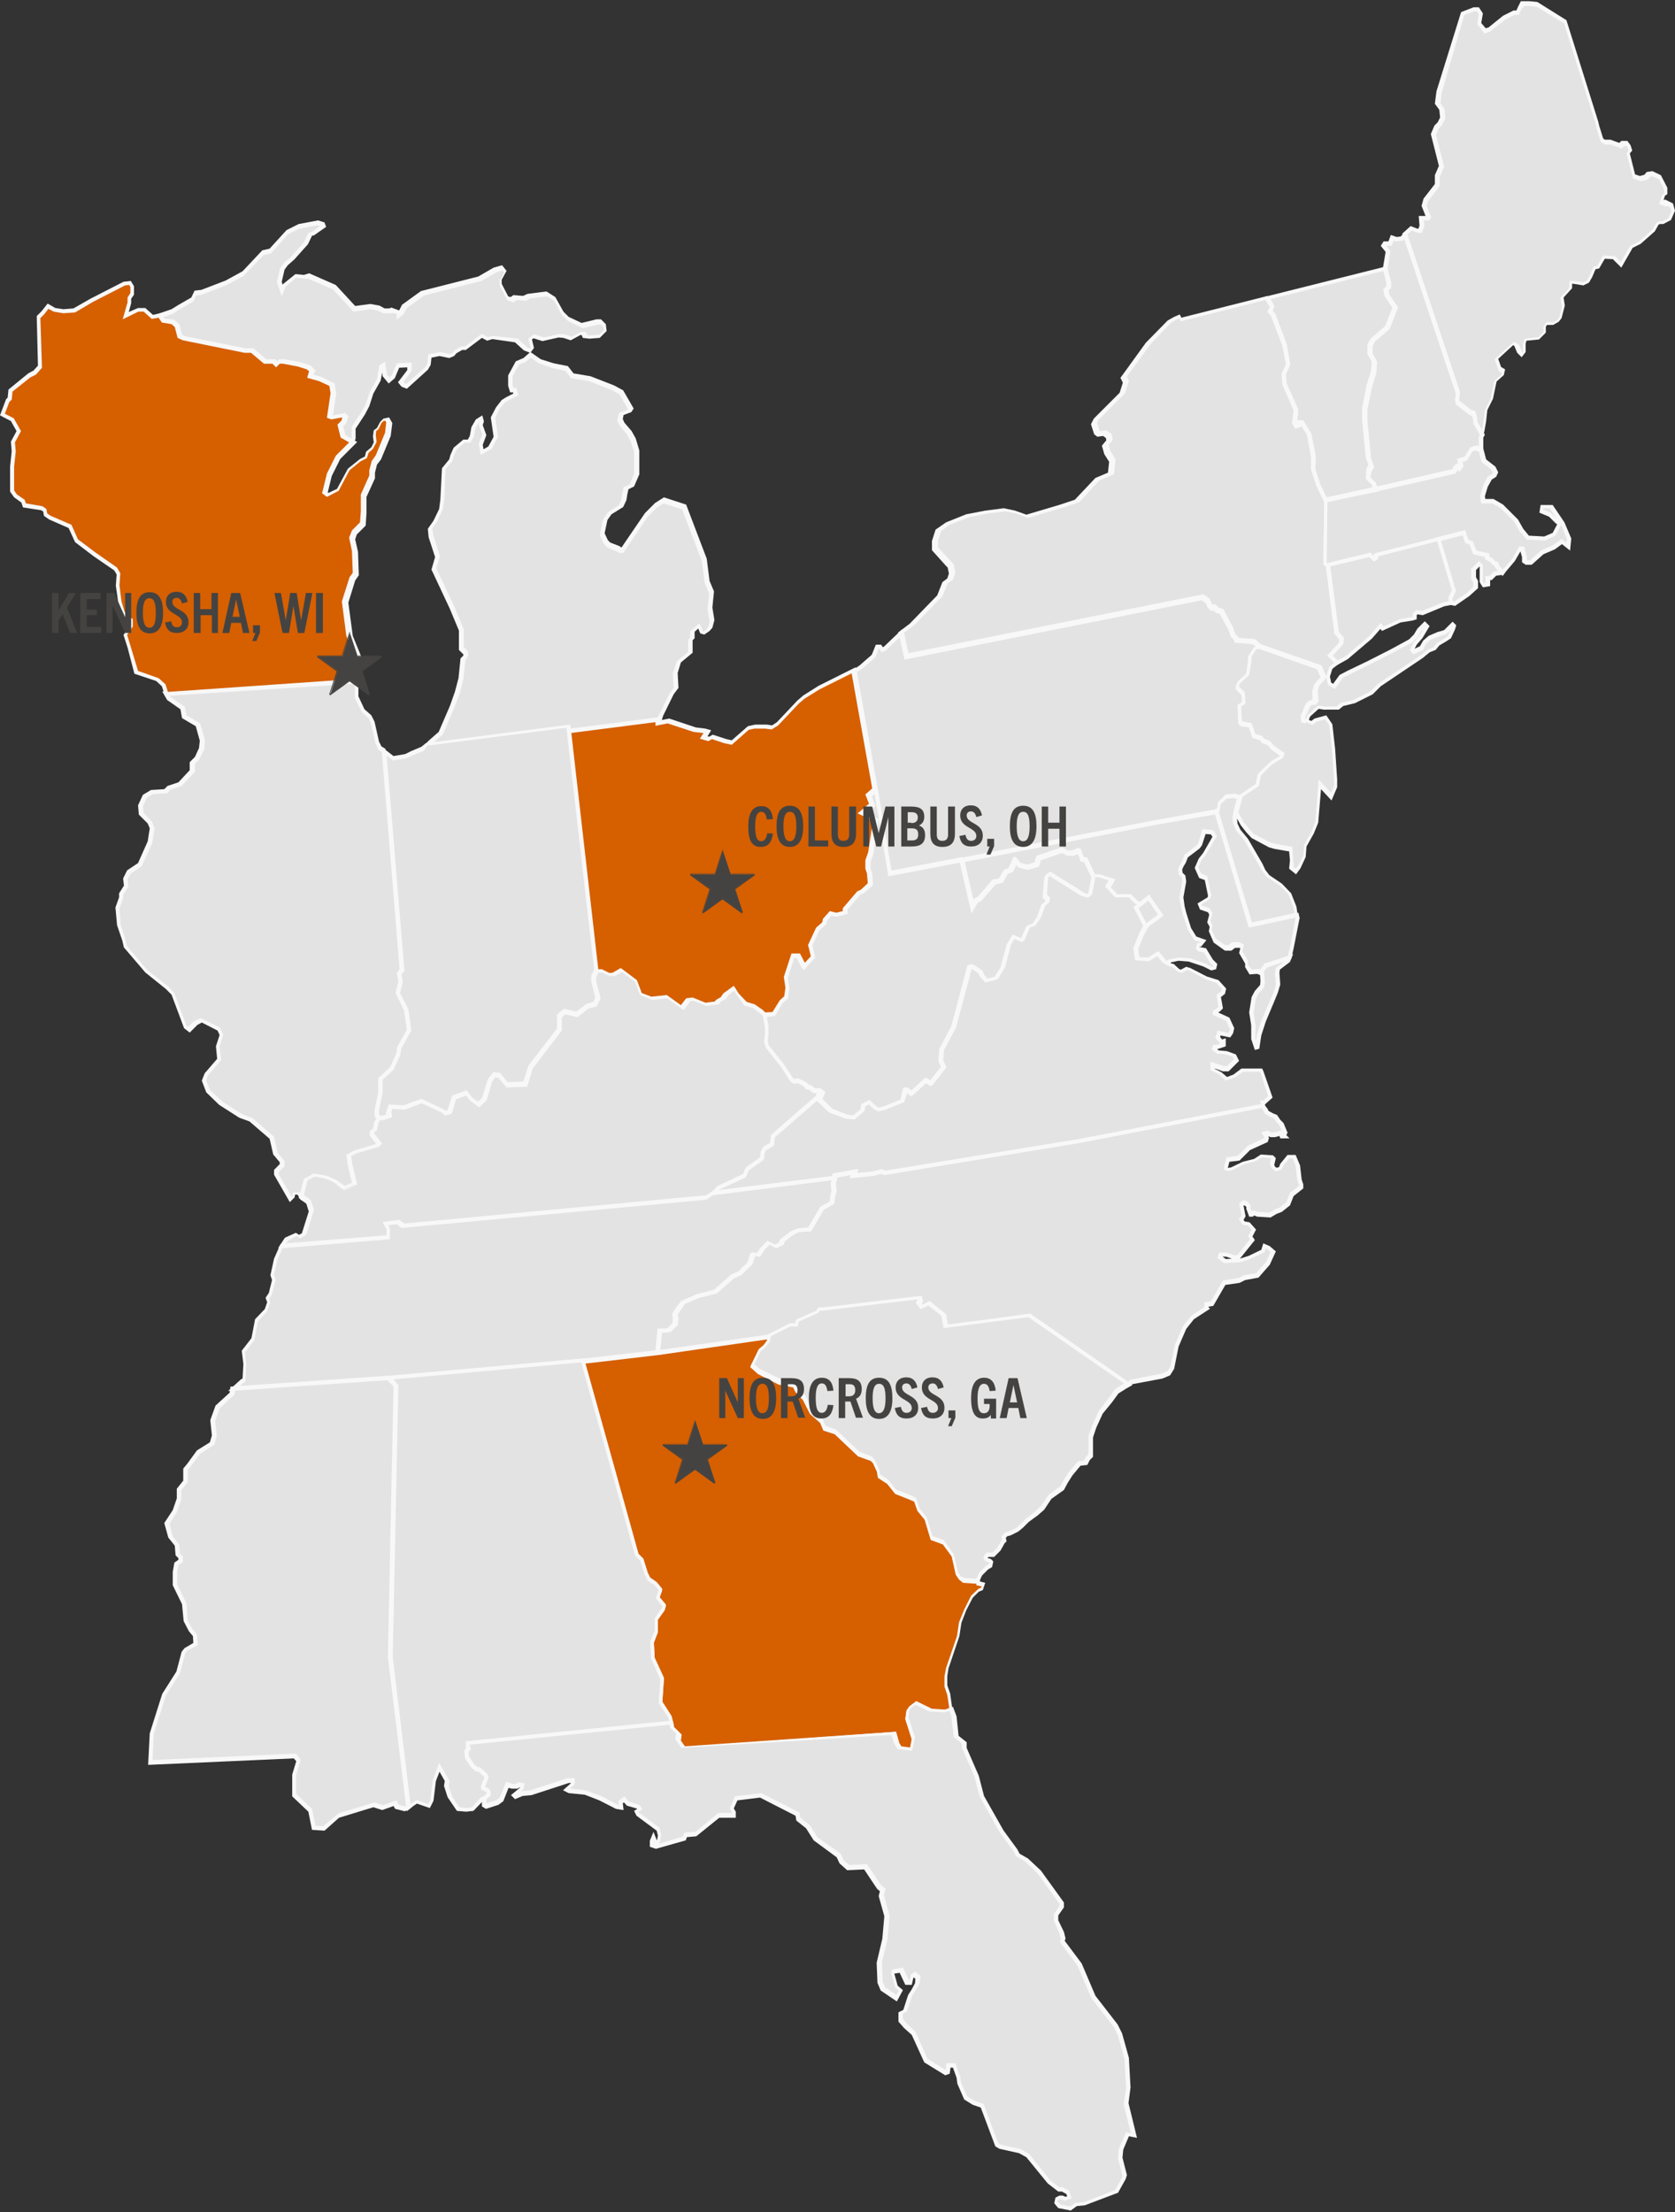 <?xml version="1.0" encoding="utf-8"?>
<!-- Generator: Adobe Illustrator 25.0.1, SVG Export Plug-In . SVG Version: 6.00 Build 0)  -->
<svg version="1.1" id="Layer_1" xmlns="http://www.w3.org/2000/svg" xmlns:xlink="http://www.w3.org/1999/xlink" x="0px" y="0px"
	 viewBox="0 0 415 548" style="enable-background:new 0 0 415 548;" xml:space="preserve">
<rect x="0" y="0" width="415" height="548" fill="#333333" stroke="none"/>
<style type="text/css">
	.st0{fill:#D65F00;}
	.st1{fill:#F8F8F8;}
	.st2{fill:#E3E3E3;}
	.st3{fill:#444341;}
</style>
<g>
	<g id="MAP_2_">
		<g id="GA_5_">
			<g id="GA_6_">
				<g>
					<polygon class="st0" points="144.3,337.1 157.7,385.2 159,386.4 160,389.8 160.8,391.3 162.4,392.3 163.6,393.8 162.9,395.7 
						164.5,397.7 164.3,398.4 162.6,400.9 162.6,404 161.5,406.7 161.7,410.8 164,415.8 163.6,421.7 166,425.3 166.3,426.7 
						166.5,427.8 168.3,429.6 168.1,431 169.4,432.8 221.6,429.6 222.3,432.1 223,433.1 225.9,433.5 226.4,430.8 224.8,425.8 
						225,424 225.5,423.1 227,422 230.7,423.8 234.1,424 235.7,423.5 235.2,419.7 234.5,417.7 234.5,415.2 234.8,413.3 237.5,405.4 
						238.1,402 239.3,398.8 240.9,395.6 242.5,393.9 243.4,393.6 243.8,392.5 242.3,392.2 242.3,391.6 241.5,391.6 238.8,391.4 
						238.1,390.9 237.3,389.8 236.3,385.2 233.9,382 231.1,380.9 229.6,376.1 227.9,373.9 227,371.4 225.4,370.7 222.1,369.4 
						220.2,366.9 218,365.5 217.8,364.2 216.8,361.9 216,361.2 213,360.1 207.1,354.6 204.4,353.7 203.7,351.9 201.2,349.8 
						199.4,346.2 197.6,344.4 196.9,343 193.1,342.2 188.1,339.7 186.5,338.3 188.3,334.5 189.6,333.5 190.5,332.2 190.6,331.3 
						190.5,331 162.9,334.9 					"/>
					<path class="st1" d="M226.3,434.1l-3.6-0.4l-0.9-1.4l-0.6-2.1l-52.1,3.2l-1.5-2.2l0.2-1.4L166,428l-0.2-1.2l-0.3-1.3l-2.4-3.6
						l0.4-5.9l-2.3-5.1l-0.2-4.2l1.1-2.7v-3.1l1.8-2.6l0.1-0.4l-1.6-2l0.7-2l-1-1.2l-1.7-1.1l-0.8-1.6l-1.1-3.4l-1.3-1.3l0-0.1
						l-13.6-48.7l19.2-2.2l27.9-4l0.4,0.8l-0.3,1.3l-1,1.3l-1.2,1l-1.6,3.3l1.3,1.1l4.9,2.4l3.9,0.8l0.8,1.6l1.8,1.9l1.7,3.5
						l2.5,2.2l0.7,1.7l2.6,0.9l5.8,5.5l3.1,1.2l0.8,0.9l1.1,2.5l0.1,1l2.1,1.4l1.9,2.4l3.1,1.2l1.8,0.8l0.9,2.6l1.8,2.3l1.4,4.6
						l2.8,1l2.5,3.5l1.1,4.6l0.6,0.9l0.5,0.4l2.5,0.2l1.4,0v0.6l1.6,0.4l-0.6,1.8l-1,0.4l-1.5,1.5l-1.6,3.1l-1.2,3.1l-0.5,3.3
						l-2.7,8l-0.3,1.9l0,2.3l0.7,2l0.6,4.2l-2.1,0.7l-3.7-0.2l-3.5-1.7l-1.1,0.8l-0.4,0.7l-0.2,1.6l1.6,5L226.3,434.1z M223.3,432.7
						l2.2,0.3l0.4-2.1l-1.6-5l0.3-2.1l0.7-1l1.7-1.3l3.9,1.9l3.2,0.2l1.1-0.4l-0.5-3.3l-0.7-2.1v-2.5l0.4-2.1l2.7-7.9l0.5-3.4
						l1.3-3.2l1.7-3.4l1.8-1.7l0.7-0.3l0.1-0.3l-1.3-0.3v-0.4h-0.4l-2.9-0.2l-1-0.8l-0.8-1.2l-1-4.5l-2.2-3l-3-1.1l-1.5-5l-1.8-2.2
						l-0.8-2.3l-1.4-0.6l-3.3-1.3l-2-2.5l-2.3-1.5l-0.2-1.4l-1-2.2l-0.6-0.6l-3.1-1.1l-5.8-5.5l-2.8-0.9l-0.8-1.9l-2.5-2.2l-1.8-3.5
						l-1.8-1.9l-0.6-1.2l-3.6-0.7l-5.1-2.6l-1.9-1.7l2.1-4.3l1.2-1l0.8-1.1l0.1-0.5l-27.1,3.9l-18,2.1l13.2,47.4l1.2,1.2l1.1,3.5
						l0.6,1.2l1.6,1.1l1.4,1.7l-0.7,2l1.6,1.9l-0.3,1.1l-1.7,2.4l0,3.1l-1,2.6l0.2,3.9l2.3,5l-0.4,5.9l2.3,3.6l0.4,1.4l0.2,1
						l1.9,1.9l-0.2,1.5l1,1.4L222,429l0.8,2.8L223.3,432.7z"/>
				</g>
			</g>
		</g>
		<g id="VA_5_">
			<g id="VA_6_">
				<g>
					<path class="st2" d="M313,273.9l-45.6,8.8l-47.9,7.9l-0.9-0.4l-2,0.5l-5,0.5l0.4-0.9l-5,0.9v0.5l-30.2,3.8l1.3-1.3l6.4-3
						l0.7-1.6l3.6-2.5l0.2-1.6l0.5-0.9l1.8-1.1l0.2-2l1.8-1.6l9.3-8.1l0.5-1.8l0.7,0.5l-0.7,1.8l2.9,2.7l3.9,1.4l1.8,0.2l2.1-1.8
						l0.2-1.3l1.4-0.7l1.4,1.3l0.9,0.5l1.4-0.4l4.5-1.8l0.7-2.9h0.5l1.1,0.9l3.6-3.2l1.3,0.7l3-3.9l-0.7-1.6l0.2-2.7l3-5.7l3.9-14.8
						l0.7-0.2l2.1,1.4l0.4,0.9l1.1,1.3l2.3-0.5l1.6-2.7l1.4-5.5l1.3-2.1l2.1,0.9l1.4-3.2l1.4-0.5l1.3-1.8l1.1-3l0.9-0.7l0.2-0.7
						l-0.7-0.7l0.4-4.5l0.4-0.7l0.7-0.5l8.2,5.2l1.3,0.4l0.4-0.4l0.9-4.5h1.4l1.4,0.5l1.8,0.5l-1.1,1.8l2,2.1h3.4l1.6,1.6l2.1,0.9
						l1.6,2l-0.4,1.1l-2.1,3.9l-1.4,3.6l0.4,2.5l2.7,0.2l2.3-1.4l1.8,2.1l1.1,0.5l0.9,0.2l1.4,1.3l0.7,0.2l1.3-0.7l0.7,0.2l4.1,2.1
						l2.9,0.9l1.6,1.8l-0.2,0.9l-1.1,0.9l0.5,2.9l-0.5,0.5l-0.9,0.5v0.4l3.2,1.4l1.1,2.3l-0.2,0.9l-0.5,0.7l-2.5-0.5l-0.4,1.1
						l0.9,1.1l0.5-0.2v0.9l-1.4,0.5H301l-0.2,0.5l0.9,0.7l2.1,0.2l2,0.7l0.5,1.1l-2.1,2.1h-1.1l-2.7-0.9v1.1l1.8,0.9l1.6,1.4l2-0.7
						l2-1.4h2h2.7l0.2,0.4l2.1,6.3l-1.6,1.4h-0.4L313,273.9z M312.1,241l0.5,0.2l0.2,2l-0.2,1.1l-1.4,1.6l-0.7,1.4l-0.5,3.6l0.5,3.2
						v3.4l0.9,2.5l0.5-3.4l1.1-3.4l2.1-5l0.9-2.1l0.5-2l-0.2-2.9l0.2-1.1l2.5-2l0.4-0.9l-5.9,2L312.1,241z"/>
					<path class="st1" d="M175.3,296.2l2.4-2.4l6.3-3l0.7-1.6l3.5-2.5l0.2-1.6l0.6-1l1.7-1l0.2-1.9l1.9-1.7l9.2-8l0.7-2.3l1.6,1.2
						l-0.7,1.8l2.5,2.4l3.8,1.4l1.5,0.2l1.8-1.5l0.2-1.3l2-1l1.7,1.5l0.6,0.4l1.2-0.3l4.2-1.7l0.7-3h1.1l0.9,0.7l3.5-3.2l1.2,0.7
						l2.6-3.3l-0.6-1.4l0.2-3l3-5.7l4-15.1l1.2-0.3l2.5,1.6l0.4,1l0.8,1l1.8-0.4l1.5-2.4l1.5-5.6l1.5-2.5l2.1,0.9l1.3-3l1.5-0.6
						l1.1-1.6l1.1-3.1l0.9-0.7l0.1-0.3l-0.7-0.7l0.4-4.9l0.4-0.8l1.1-0.8l8.5,5.3l0.9,0.3l0,0l0.9-4.7l2,0l1.4,0.5l2.4,0.7l-1.2,2
						l1.6,1.7h3.4l1.7,1.7l2.2,0.9l1.9,2.3l-0.4,1.3l-2.2,4l-1.4,3.4l0.3,2l2.1,0.1l2.6-1.6l2,2.4l0.9,0.5l1,0.2l1.4,1.3l0.4,0.1
						l1.3-0.7l1,0.3l4.1,2.1l2.9,0.9l1.9,2.1l-0.3,1.3l-1,0.8l0.5,2.8l-0.8,0.8l-0.4,0.2l2.8,1.3l1.2,2.6l-0.3,1.3l-0.7,1l-2.4-0.5
						l-0.1,0.4l0.5,0.6l0.9-0.3v2l-2.1,0.7l0.3,0.3l2.1,0.2l2.2,0.8l0.8,1.6l-2.6,2.6l-1.4,0l-2-0.7v0.1l1.6,0.8l1.4,1.2l1.6-0.6
						l2-1.5h5.1l0.3,0.6l2.3,6.6l-1.9,1.7l0.2,0.8l-46.1,8.9l-48.1,7.9l-0.9-0.3l-1.8,0.5l-5.9,0.6l0.3-0.8l-3.7,0.7v0.6
						L175.3,296.2z M178.2,294.7l-0.1,0.1l28.3-3.5v-0.5l6.3-1.1l-0.4,1l4.2-0.4l2.1-0.6l0.9,0.4l47.8-7.8l45.1-8.7l-0.2-1h0.8
						l1.2-1.1l-2-6H308l-2,1.4l-2.3,0.8l-1.8-1.6l-2-1V263l3.3,1.1h0.8l1.7-1.7l-0.3-0.6l-1.7-0.6l-2.2-0.2l-1.3-1l0.4-1.2h1
						l0.7-0.3l-1.2-1.4l0.6-1.8l2.6,0.6l0.3-0.4l0.1-0.6l-0.9-2l-3.3-1.5v-1l1.1-0.7l0.3-0.3l-0.5-2.9l1.2-1l0.1-0.5l-1.3-1.5
						l-2.7-0.9l-4.1-2.2l-0.5-0.1l-1.3,0.7l-1-0.3l-1.4-1.2l-0.9-0.2l-1.2-0.7l-1.5-1.8l-2.1,1.3l-3.3-0.2l-0.4-3l1.5-3.7l2.2-4
						l0.2-0.7l-1.4-1.7l-2.2-1l-1.5-1.5h-3.4l-2.4-2.6l0.9-1.6l-1.2-0.3l-1.4-0.5h-0.9l-0.8,4.2l-0.7,0.7l-1.7-0.5l-7.9-5l-0.3,0.3
						l-0.3,0.5l-0.3,4.1l0.8,0.8l-0.3,1.2l-0.9,0.7l-1.1,3l-1.3,1.9l-1.4,0.5l-1.5,3.5l-2.2-0.9l-1,1.7l-1.5,5.6l-1.7,2.9l-2.8,0.7
						l-1.4-1.6l-0.3-0.7l-1.8-1.2l-0.2,0.1l-3.9,14.7l-3,5.6l-0.2,2.5l0.8,1.8l-3.5,4.5l-1.3-0.8l-3.6,3.3l-1.2-1L224,273l-4.7,1.9
						l-1.7,0.4l-1.1-0.6l-1.2-1.1l-0.9,0.4l-0.2,1.2l-2.5,2.1l-2.1-0.2l-4.1-1.5l-3.1-2.9l-10.6,9.2l-0.2,2l-1.9,1.1l-0.4,0.7
						l-0.2,1.7l-3.7,2.6l-0.7,1.7L178.2,294.7z M310.9,260.1l-0.9-2.7V254l-0.5-3.2l0.6-3.8l0.8-1.5l1.3-1.5l0.1-0.9l-0.1-1.6
						l-0.9-0.3l2-2.5l7.1-2.4l-0.8,2l-2.5,1.9l-0.1,0.8l0.2,2.9l-0.6,2l-0.9,2.2l-2.1,5l-1.1,3.4l-0.5,3.3L310.9,260.1z M311,257.3
						l0.2,0.5l0.2-1.4l1.1-3.5l3.1-7.2l0.5-1.8l-0.2-2.8l0.2-1.3l2.1-1.6l-4.3,1.5l-0.9,1.1l0.2,0.1l0.2,2.4l-0.2,1.3l-1.5,1.7
						l-0.6,1.3l-0.5,3.4l0.5,3.1L311,257.3z"/>
				</g>
			</g>
		</g>
		<g id="NY_7_">
			<g id="NY_8_">
				<g>
					<polygon class="st2" points="311.9,160.3 326.8,165.5 327.9,168 326.8,169.1 326.1,169.9 325.7,171.4 325.9,173.9 324.8,174.1 
						324.1,174.6 322.9,177.5 322.9,178.5 323.2,178.7 323.9,178.4 324.3,177.5 326.6,175.3 328,175.5 331.3,175.5 332.3,174.6 
						335.4,173.9 337.9,172.6 339.7,171.7 341.6,169.8 349.9,164.2 352,162.8 353.8,161.4 355.2,160.8 356.1,159.7 357.9,158.7 
						359,158 359.9,156 360.1,155.3 359.7,154.9 357.9,156.7 356.1,157.2 354,158.1 352.7,159.2 352,160.6 350.1,161.5 349.7,161 
						350.4,159.6 351.8,158 353.5,155.3 352.9,154.7 351.5,156.2 350.6,157.6 349.3,158.9 344.7,161.4 338.8,164.4 334,166.7 
						332.2,167.6 330.4,170.1 329.3,169.4 328.9,167.6 329.7,165.5 331.3,164.2 329.5,162.4 332.2,159.6 332.3,158.3 331.1,156.9 
						328.9,140.1 328.2,139.5 328.4,123.8 326.6,120 325.4,116.3 325.4,113.1 324.3,107.5 322.5,104.6 321.4,104.6 321.8,105.4 
						321.3,105.5 320.7,104.6 321.1,101.6 318.2,95.2 318,92.7 319.1,90.3 318.2,85.5 315.7,78.9 315.5,78.2 314.6,77.1 315.2,76 
						313.9,73.9 313.9,73.9 292.4,79.2 292.1,78.5 291.2,78.9 289.6,79.8 284.4,85.1 279.2,92.3 278.3,93.5 278.8,94.6 278,97.5 
						276.9,98.6 271.5,103.9 271,105 271.7,107.1 272.2,107.5 273.7,107.3 274.7,108 274.9,109.1 273.8,110.4 274.4,112.2 
						275.6,114.1 275.3,117.3 271.9,118.8 266.9,124.1 263.1,125.4 254.5,127.9 251.7,126.8 249,126.3 244.5,126.8 239.8,127.7 
						234.8,129.7 232.5,131.3 231.6,134 231.6,136 235,139.7 235.5,140.2 235.9,142 235.4,143.5 234.1,144.4 232.9,147.6 
						225.9,154.7 223.2,156.7 224.5,162.6 297.8,147.9 299.1,148.8 299.6,150.1 300.1,150.6 300.7,150.4 301.4,151.2 302.5,151.5 
						304.8,155.8 305.3,157.4 306,158.1 306.2,158.7 310.5,159 					"/>
					<path class="st1" d="M323.2,179.3l-0.9-0.4l0-1.6l1.3-3l0.9-0.7l0.7-0.1l-0.1-2.1l0.5-1.7l0.7-0.9l0.9-0.9l-0.9-2l-14.8-5.2
						l-1.3-1.1l-4.5-0.4l-0.2-0.7l-0.7-0.7l-0.6-1.7l-2.2-4l-1-0.3l-0.6-0.6l-0.5,0.2l-0.9-0.9l-0.5-1.1l-1-0.7l-73.6,14.7l-1.4-6.7
						l2.9-2.2l6.8-7l1.3-3.3l1.2-0.9l0.4-1.2l-0.3-1.5l-0.4-0.4l-3.5-3.9l0-2.3l0.9-2.8l2.6-1.8l5-2l4.7-0.9l4.6-0.6l2.8,0.6l2.8,1
						l8.4-2.5l3.6-1.2l5.1-5.4l3.1-1.3l0.3-2.7l-1.2-1.9l-0.6-2.1l1.1-1.3l-0.1-0.6l-0.7-0.5l-1.4,0.2l-0.8-0.6l-0.8-2.5l0.7-1.4
						l6.4-6.4l0.8-2.5l-0.6-1.2l1.1-1.5l5.2-7.2l5.4-5.5l1.6-0.9l1.4-0.6l0.4,0.8l21.4-5.4l1.6,2.7l-0.5,1l0.8,1l0.2,0.7l2.5,6.6
						l0.9,5.1l-1.1,2.4l0.2,2.3l2.9,6.5l-0.3,2.6h1.5l2,3.3l1.1,5.5l0,3.2l1.2,3.7l1.8,3.8l-0.2,15.6l0.7,0.5l2.2,16.9l1.3,1.5
						l-0.2,1.6l-2.5,2.6l1.8,1.8l-1.9,1.5l-0.6,1.9l0.3,1.5l0.5,0.3l1.6-2.2l1.9-1l4.8-2.3l5.9-3l4.6-2.5l1.2-1.2l0.9-1.5l1.8-1.8
						l1.2,1.2l-1.8,3l-1.4,1.6l-0.5,1l1.3-0.6l0.8-1.4l1.4-1.2l2.1-0.9l1.7-0.5l2.1-2.1l0.9,0.9l-0.3,1l-1,2.2l-1.2,0.8l-1.7,1
						l-0.9,1.1l-1.5,0.6l-1.7,1.4l-10.4,7l-2,2l-4.4,2.2l-2.9,0.7l-1.1,0.9H328l-1.3-0.2l-2.1,1.9l-0.4,1L323.2,179.3z M323.4,177.6
						v0.5l0.2-0.1l0.4-0.9l2.5-2.3l1.7,0.2l3,0l1-0.9l3.1-0.7l4.2-2.1l1.9-1.9l10.5-7l1.9-1.5l1.3-0.5l0.9-1.1l1.8-1.1l0.9-0.6
						l0.7-1.6l-1.1,1.1l-1.9,0.6l-2,0.8l-1.1,1l-0.7,1.5l-2.5,1.1l-0.8-1.1l0.9-1.8l1.4-1.6l1.1-1.8l-0.6,0.6l-0.9,1.5l-1.4,1.3
						l-4.7,2.5l-5.9,3l-6.5,3.2l-2,2.8l-1.7-1.1l-0.4-2.1l0.8-2.4l1.3-1l-1.7-1.7l2.9-3.1l0.1-0.9l-1.2-1.4l-2.1-16.8l-0.8-0.6
						l0.2-15.9l-1.7-3.7l-1.3-4v-3.2l-1-5.4l-1.5-2.3l0.1,0.3l-1.5,0.5l-0.8-1.4l0.4-3.1l-2.8-6.5l-0.2-2.6l1.1-2.3l-0.9-4.7
						l-2.5-6.5l-0.2-0.7l-1-1.2l0.6-1.1l-0.9-1.6l-21.5,5.4l-0.3-0.7l-0.5,0.2l-1.5,0.8l-5.1,5.3l-5.9,8.1l0.5,1l-1,3.2l-6.5,6.5
						l-0.4,0.8l0.6,1.8l0.2,0.2l1.4-0.2l1.4,0.9l0.3,1.5l-1,1.2l0.4,1.5l1.3,2.1l-0.4,3.7l-3.6,1.5l-5,5.4l-3.9,1.3l-8.8,2.6l-3-1.1
						l-2.5-0.5l-4.4,0.5l-4.6,0.9l-4.9,1.9l-2.1,1.5l-0.8,2.4v1.7l3.9,4.2l0.4,2.1l-0.6,1.7l-1.3,0.9l-1.3,3.2l-7,7.2l-2.5,1.8
						l1.1,5.1l73.1-14.6l1.5,1.1l0.6,1.3l0.2,0.2l0.5-0.2l0.9,0.9l1.2,0.4l2.4,4.5l0.5,1.6l0.7,0.7l0.1,0.3l4.1,0.3l1.5,1.3l15,5.2
						l1.3,3l-1.3,1.3l-0.6,0.8l-0.3,1.2l0.2,2.9l-1.4,0.2l-0.5,0.4L323.4,177.6z"/>
				</g>
			</g>
		</g>
		<g id="FL_5_">
			<g id="FL_6_">
				<g>
					<polygon class="st2" points="166.3,426.7 115.9,431.7 115.9,432.6 116,433.1 115.5,433.7 115.7,435.3 117.1,437.4 118.2,438.3 
						118.7,438.3 120.1,439.6 120.5,440.3 119.6,442.4 119.6,443 120.7,443.5 121,444 121,444.6 120,445.5 120,446.9 120.5,447.3 
						123.4,446.4 124.3,445.7 125.3,443 125.7,442.1 126.9,442.4 128,442.4 128.6,442.1 129.5,442.3 129.3,443 127.3,444.6 
						127.7,444.9 129.3,444.2 131.6,444 140.7,441 142,441 142,441.7 140.4,443.2 141.1,443.5 145,443.9 148.8,445.3 152.9,447.4 
						154,447.6 153.8,446.4 154.7,445.7 155.6,446.7 157.9,447.4 158.4,447.8 158.6,448.2 157.7,448.7 158.1,449.4 163.1,453.2 
						163.4,454.6 163.3,455.9 162.9,456.7 162.2,456 161.8,455.1 161.5,456 161.7,457.1 162.7,457.5 169.7,455.5 170.1,454.6 
						172.6,454.4 178.3,449.8 182.1,449.8 182.1,448.9 181.5,448 182.6,445.5 188.7,444.8 197.8,449.4 198,450.7 200.3,452.5 
						202.3,455.5 208,459.6 208.7,461.2 210.3,462.7 214.6,462.5 218,467.5 218.9,468.2 218.6,469.6 220,474.6 219.4,480.4 
						218,486.3 218.2,491.1 218.9,492.7 222.3,495 223.4,493.1 222.3,492.2 221.4,489 221.6,488.4 223.6,488.1 225,491.1 
						225.9,491.1 226.2,489.5 226.8,489.1 227.7,489.8 227.5,491.3 226.6,492.9 225.7,494.3 224.5,498.1 223.4,498.6 223.4,500.4 
						224.6,501.8 226.6,503.6 229.6,510.4 234.5,513.5 235,513.3 235.2,511.7 236.6,511.7 237.7,514.5 237.9,516.1 239.5,519.7 
						241.5,521 243.6,521.7 247.2,531.4 248.1,531.9 252.9,533 254.9,534 260.2,540.7 262.6,542.4 263.5,542.4 264.9,543.2 
						265.3,544.4 264.2,544.8 263.3,544.4 262.7,544.4 262,544.8 261.8,545.7 262.6,546.6 265.3,547.1 266.7,546.2 268.8,546 
						276.7,543 278.5,539.8 278.7,539 277.6,534.8 277.8,532.6 279.4,528.9 281,529.2 279,521.3 279.6,517.4 279.2,510.1 
						277.6,504.2 276.5,502 271,494.9 267.6,486.8 263.3,481.1 263.5,480.4 263.1,478.9 261.7,475.9 261.7,474.5 263.1,472.5 
						263.1,471.6 257.6,463.9 254.3,460.9 252.2,459.6 251.7,458.5 248.1,453.7 243.2,445.1 242,440.1 238.9,433.1 238.9,431.9 
						237.7,430.8 237,430.3 236.4,425.3 235.7,423.5 234.1,424 230.7,423.8 227,422 225.5,423.1 225,424 224.8,425.8 226.4,430.8 
						225.9,433.5 223,433.1 222.3,432.1 221.6,429.6 169.4,432.8 168.1,431 168.3,429.6 166.5,427.8 					"/>
					<path class="st1" d="M265.3,547.6l-3.1-0.6l-1-1.2l0.3-1.4l1-0.5l0.8,0l0.7,0.3l0.4-0.1l-0.2-0.6l-1.1-0.6h-0.9l-2.6-2
						l-5.3-6.5l-1.8-1l-4.9-1.1l-1-0.6l-3.6-9.6l-2-0.7l-2.1-1.3l-1.7-3.9l-0.2-1.5l-0.9-2.5h-0.6l-0.2,1.5l-1.1,0.4l-5.2-3.2
						l-3.1-6.8l-1.9-1.7l-1.4-1.6v-2.3l1.2-0.6l1.2-3.7l0.9-1.4l0.8-1.5l0.1-1.1l-0.4-0.3l-0.1,0l-0.4,1.8h-1.6l-1.4-3l-1.3,0.2
						l0,0.1l0.8,2.9l1.3,1.1l-1.5,2.8l-4-2.7l-0.8-1.9l-0.2-4.9l0-0.1l1.4-5.9l0.5-5.6l-1.4-5l0.3-1.2l-0.7-0.6l-3.2-4.8l-4.2,0.2
						l-1.9-1.7l-0.7-1.5l-5.7-4.2l-1.9-3l-2.4-1.9l-0.2-1.2l-8.8-4.5l-5.6,0.7l-0.9,2l0.5,0.8v1.5h-4.1l-5.7,4.6l-2.3,0.2l-0.3,0.8
						l-7.4,2.1l-1.5-0.5L161,456l0.9-2.2l0.8,2l0.1,0.1l0-0.1l0.2-1.1l-0.3-1.2l-5-3.7l-0.6-1.2l0.8-0.5l-0.2-0.1l-2.4-0.7l-0.7-0.8
						l-0.3,0.2l0.2,1.7l-1.9-0.3l-4.1-2.1l-3.6-1.4l-4-0.4l-1.4-0.7l2-1.8h-0.6l-9.2,3l-2.2,0.2l-1.9,0.8l-1-1l2.3-1.9l-0.2,0
						l-0.5,0.3l-1.4,0l-0.8-0.2l-1.3,3.3l-1.2,0.9l-3.1,1l-1-0.6v-1.9l1.1-0.9v-0.1l-0.2-0.3l-1.2-0.6l0-1l0.8-1.9l-0.2-0.4
						l-1.2-1.1H118l-1.3-1.1l-1.5-2.2l-0.2-2l0.5-0.5l-0.1-0.4v-1.4l0.5,0l50.9-5.1l0.2,1.4l1.8,1.9l-0.2,1.5l1,1.4L222,429l0.8,2.8
						l0.5,0.8l2.2,0.3l0.4-2.1l-1.6-5l0.3-2.1l0.7-1l1.7-1.3l3.9,1.9l3.2,0.2l2-0.7l0.9,2.4l0.5,4.8l0.5,0.4l1.5,1.2v1.4l3,6.9
						l1.3,5l4.8,8.5l3.5,4.8l0.5,1l2.1,1.2l3.2,3l5.7,7.9v1.2l-1.4,2v1.2l1.4,2.9l0.4,1.6l-0.2,0.6l4.2,5.6l3.4,8l5.5,7.1l1.1,2.2
						l1.7,6.1l0.4,7.3l-0.5,3.9l2.1,8.6l-2-0.4l-1.4,3.3l-0.2,2l1.1,4.3l-0.3,1l-1.9,3.4l-8.2,3.1l-2,0.2L265.3,547.6z M262.8,546.1
						l2.3,0.5l1.4-0.9l2.2-0.2l7.6-3l1.7-3l0.1-0.5l-1.1-4.3l0.2-2.4l1.8-4.1l1.2,0.3l-1.8-7.2l0.6-4l-0.4-7.2l-1.6-5.8l-1-2.1
						l-5.6-7.2l-3.4-8l-4.4-5.9l0.2-0.8l-0.3-1.3l-1.4-3.2v-1.6l1.4-2v-0.6l-5.5-7.6l-3.1-2.9l-2.2-1.3l-0.6-1.2l-3.5-4.8l-4.9-8.8
						l-1.3-5l-3.1-7.1v-1l-1.1-0.9l-0.9-0.7l-0.6-5.2l-0.5-1.3l-1.2,0.4l-3.7-0.2l-3.5-1.7l-1.1,0.8l-0.4,0.7l-0.2,1.6l1.6,5
						l-0.7,3.3l-3.6-0.4l-0.9-1.4l-0.6-2.1l-52.1,3.2l-1.5-2.2l0.2-1.4L166,428l-0.1-0.8l-49.5,4.9v0.4l0.3,0.8l-0.6,0.6l0.1,1.2
						l1.3,2l0.9,0.7h0.5l1.7,1.5l0.5,0.9l-0.9,2.4l0.9,0.5l0.5,0.8v0.9l-1.1,0.9v0.9l0.1,0.1l2.5-0.8l0.7-0.6l1.6-3.9l1.6,0.5h0.8
						l0.6-0.4l1.6,0.3l-0.3,1.4l-0.6,0.5l2.3-0.2l9.2-3h1.8v1.5l-1.2,1.1l3.9,0.4l3.8,1.4l4.1,2.1l0.3,0.1l-0.1-0.9l1.5-1.2l1.1,1.3
						l2.3,0.7l0.6,0.4l0.4,0.9l-0.9,0.5l0.1,0.2l5.1,3.8l0.4,1.7l-0.2,1.5l-0.3,0.7l5.9-1.7l0.4-1l2.7-0.2l5.7-4.7h3.4V449l-0.6-1
						l1.3-3l6.5-0.8l9.5,4.8l0.2,1.3l2.3,1.8l1.9,3l5.8,4.1l0.7,1.6l1.4,1.2l4.4-0.2l3.5,5.2l1.1,0.9l-0.4,1.6l1.4,5l-0.5,5.8
						l-1.4,5.9l0.2,4.7l0.6,1.4l2.8,1.9l0.6-1.1l-0.9-0.7l-1-3.5l0.3-1l2.6-0.5l1.5,3.1h0.2l0.3-1.4l1-0.7l1.4,1.1l-0.3,1.9
						l-0.9,1.6l-0.9,1.4l-1.3,3.9l-1,0.5v1.3l1.1,1.3l2,1.9l3,6.7l4.5,2.8l0.2-1.7h2.2l1.2,3.3l0.2,1.5l1.5,3.4l1.8,1.1l2.3,0.8
						l3.6,9.7l0.7,0.4l4.9,1.1l2.1,1.2l5.3,6.6l2.1,1.6h0.8l1.7,0.9l0.6,1.9l-1.7,0.6l-1-0.4h-0.3l-0.4,0.2l-0.1,0.4L262.8,546.1z
						 M162.1,456.7L162.1,456.7L162.1,456.7L162.1,456.7z"/>
				</g>
			</g>
		</g>
		<g id="MD_5_">
			<g id="MD_6_">
				<g>
					<polygon class="st2" points="301.4,201.1 286.2,203.8 238.2,213.1 240.9,224.9 241.8,223.3 242.9,222.7 246.5,218.6 
						248.1,218.3 249.3,216.1 250.6,215.6 251.7,213.2 252.5,214.3 254.7,214.9 257,214.1 257.6,212.5 263.3,210.6 264.5,211.3 
						266,211.3 267.4,210.7 268.1,212.7 269,212.9 271,217 271,217 272.4,217 273.8,217.5 275.6,218.1 274.6,219.9 276.5,222 
						279.9,222 281.5,223.6 283.7,224.5 285.3,226.5 284.9,227.6 282.8,231.5 281.4,235.1 281.7,237.6 284.4,237.8 286.7,236.3 
						288.5,238.5 289.6,239 289.6,238.3 291.9,237.8 294.6,237.9 298.3,239.2 300.1,240.1 300.9,239.9 301,239.2 300.1,238.3 
						298.5,235.6 296.9,235.2 296.7,234.9 296.9,234.2 297.5,234.2 298.2,233.3 296.2,232.6 294.8,230.2 293.5,226.3 293.2,224.7 
						292.8,222.4 293.5,218.4 293.3,217.2 292.6,216.5 292.4,215.4 292.8,214.5 293.3,213.6 293.9,212.2 296.9,209.8 297.5,209.1 
						298.3,206.1 300.3,206.3 301,207.3 299.6,209.8 298.5,211.6 297.5,213.1 296.6,215 297.5,217 298.9,217.5 299.8,221.8 
						299.6,222.5 297.3,224 297.6,224.9 299.6,225.6 300.1,226.5 299.6,228.5 300.1,229.5 300,230.6 301,233.1 303.5,234.9 
						304.8,234.9 305.7,234.2 307.1,234.2 307.8,234.5 307.5,236 308.9,238.5 308.9,239.4 309.8,240.8 311.9,240.6 312.3,241 
						313.6,239.2 319.5,237.2 319.6,236.3 320,234.9 321.4,227.4 321.3,226.7 309.8,229.2 					"/>
					<path class="st1" d="M312.4,241.8l-0.6-0.6l-2.2,0.2l-1.1-1.8v-0.9l-1.5-2.6l0.3-1.2l-0.2-0.1h-1.1l-0.9,0.7h-1.6l-2.8-2
						l-1.2-2.8l0.2-1.1l-0.6-1.1l0.5-1.9l-0.3-0.6l-2-0.7l-0.6-1.5l2.5-1.5l0.1-0.4l-0.8-3.9l-1.4-0.5L296,215l1-2.3l1.1-1.4l2.3-4
						l-0.4-0.6l-1.3-0.1l-0.9,2.8l-0.6,0.8l-2.9,2.2l-0.5,1.3l-0.6,1l-0.3,0.7l0.1,0.8l0.7,0.7l0.2,1.5l-0.7,3.9l0.3,2.2l0.4,1.6
						l1.2,3.8l1.3,2.1l2.5,0.9l-1.3,1.6h-0.4l0,0.1l1.6,0.3l1.7,2.8l1.1,1.1l-0.3,1.3l-1.2,0.3l-2-1l-3.6-1.2l-2.5-0.2l-1.9,0.4v1.1
						l-2-1l-1.5-1.8l-2.1,1.3l-3.3-0.2l-0.4-3l1.5-3.7l2.2-4l0.2-0.7l-1.4-1.7l-2.2-1l-1.5-1.5h-3.4l-2.4-2.6l0.9-1.6l-1.2-0.3
						l-1.4-0.5h-1.7l-2-4.2l-0.9-0.2l-0.6-1.8l-1.1,0.4h-1.6l-1.2-0.7l-5.3,1.8l-0.5,1.6l-2.7,0.8l-2.4-0.6l-0.5-0.6L251,216
						l-1.3,0.5l-1.3,2.2l-1.7,0.4l-3.6,4.1l-0.9,0.5l-1.5,2.6l-3.1-13.6l48.5-9.4l15.7-2.8l8.4,28.1l11.5-2.5l0.3,1.3l-1.5,7.6
						l-0.6,2.6l-6,2L312.4,241.8z M309.4,239.2l0.7,1l2.1-0.2l0.1,0.1l1-1.4l5.8-1.9l0.1-0.6l0.4-1.5l1.4-7.4l0-0.1l-11.4,2.5
						l-8.4-28.1l-14.8,2.6l-47.4,9.2l2.3,10l0.3-0.6l1.1-0.6l3.6-4.2l1.6-0.3l1.2-2.1l1.2-0.5l1.3-2.9l1.3,1.6l1.9,0.5l1.9-0.6
						l0.5-1.6l6.2-2.1l1.3,0.8h1.2l1.8-0.7l0.8,2.2l0.9,0.2l1.9,4.1l1.3,0l1.4,0.5l2.4,0.7l-1.2,2l1.6,1.7h3.4l1.7,1.7l2.2,0.9
						l1.9,2.3l-0.4,1.3l-2.2,4l-1.4,3.4l0.3,2l2.1,0.1l2.6-1.6l2,2.4l0.2,0.1v-0.3l2.8-0.6l2.9,0.2l3.8,1.3l1.7,0.8l0.2-0.1l0-0.1
						l-0.8-0.8l-1.5-2.5l-1.6-0.4l-0.4-0.7l0.3-1.3h0.7l0.1-0.2l-1.5-0.5l-1.6-2.6l-1.3-3.9l-0.4-1.7l-0.4-2.4l0.7-3.9l-0.1-1
						l-0.7-0.7l-0.2-1.4l0.4-1l0.6-1l0.5-1.5l3.1-2.4l0.4-0.6l1-3.4l2.6,0.2l1,1.5l-2.7,4.6l-1.1,1.4l-0.8,1.7l0.7,1.6l1.5,0.6
						l1,4.7l-0.3,1l-2.1,1.3l0.1,0.3l1.9,0.7l0.7,1.2l-0.5,2l0.5,1l-0.2,1.1l1,2.2l2.3,1.6h0.9l0.9-0.7h1.7l1.2,0.6l-0.4,1.6
						l1.4,2.4V239.2z"/>
				</g>
			</g>
		</g>
		<g id="KY_5_">
			<g id="KY_6_">
				<g>
					<polygon class="st2" points="69.9,308.6 96.4,306.5 96.4,304.3 95.6,303.1 98.7,302.7 99.9,303.6 175.1,296.6 176.7,295.5 
						177.9,294.3 184.4,291.3 185.1,289.6 188.7,287.1 188.9,285.5 189.4,284.6 191.2,283.6 191.4,281.6 193.1,280 202.4,271.9 
						203,270.1 201.7,270.1 200.5,269.2 199.9,269.2 199.4,268.5 197.6,267.6 196.7,267.8 196.2,267.5 193.9,263.9 190.1,259.2 
						189.7,257.8 189.9,256.4 189.9,254.2 189.4,251.4 188.7,250.6 186.7,249.2 184.7,248.7 182.9,246.2 182.1,244.7 179.9,246.3 
						179.4,247.2 178.1,248 177.8,248.5 175.1,248.8 171.9,247.6 170.6,247.8 169.2,249.7 165.4,247.1 161.7,247.4 159,246.3 
						157.7,243.1 154.1,240.4 152.2,241.5 151.1,241.5 149.3,240.6 147.9,240.6 147.2,242.2 147.2,243.5 148.2,247.4 147.5,248.8 
						145.6,249.4 143,251.4 140,250.6 138.6,251.7 138.6,255.1 131.4,264.4 130.2,268.5 125.7,268.7 123.7,266.4 122.5,266.2 
						121.4,267.6 120,272.3 118.5,273.5 116.8,272.3 115.5,270.7 112.5,271.7 111.4,275.3 110.3,275.7 109.8,275.1 104.4,272.6 
						100.1,274.3 96.7,274.1 96.2,275.7 96.4,276.4 94.9,276.9 93.5,276.8 93.5,276.8 93.8,277.1 93.1,278.2 92.8,280 92.1,280.5 
						92.1,281.2 93.8,283.6 93.5,283.9 87.9,285.5 86.3,286.4 86.7,288.7 87.8,293.4 85.3,294.5 83.1,292.9 80.8,291.8 77.7,291.3 
						75.6,292.3 74.5,296.4 74.9,296.8 75.4,297.2 76.3,297.9 77,300 75.2,305.7 74.2,306.5 73.3,305.9 70.9,307 					"/>
					<path class="st1" d="M68.9,309.2l1.7-2.6l2.7-1.2l0.8,0.5l0.7-0.4l1.7-5.4l-0.6-1.9l-0.8-0.6l-0.5-0.3l-0.6-0.6l1.2-4.6
						l2.5-1.3l3.3,0.6l2.4,1.1l1.9,1.4l1.8-0.8l-1-4.2l-0.4-2.7l2-1.1l5.4-1.6l-1.6-2.1v-1.1l0.8-0.6l0.4-1.8l0.5-0.7l-1.1-1.1
						l2.8,0.3l0.9-0.3l-0.1-0.4l0.7-2.1l3.7,0.2l4.4-1.6l5.7,2.7l0.3,0.3l0.5-0.2l1.1-3.6l3.6-1.3l1.4,1.8l1.4,1l1-0.9l1.5-4.7
						l1.3-1.7l1.7,0.2l1.9,2.3l3.9-0.2l1.2-3.9l7.1-9.2v-3.5l1.8-1.4l3,0.7l2.5-1.9l1.7-0.5l0.5-1.1l-1-3.9l0-1.5l0.8-1.9h1.9
						l1.8,0.9h0.8l2.1-1.2l4,3l1.2,3.2l2.4,0.9l3.8-0.4l3.5,2.5l1.3-1.7l1.6-0.2l3.2,1.3l2.3-0.3l0.3-0.4l1.2-0.7l0.6-0.9l2.6-1.9
						l1.2,1.9l1.7,2.3l2,0.6l2,1.4l0.9,0.9l0.6,3l0,2.2l-0.2,1.4l0.3,1.2l3.7,4.6l2.3,3.5l0.3,0.2l0.9-0.2l2.1,1l0.5,0.6h0.4
						l1.3,0.9h1.8l-0.8,2.6l-11,9.6l-0.2,2l-1.9,1.1l-0.4,0.7l-0.2,1.7l-3.7,2.6l-0.7,1.7l-6.5,3.1l-1.2,1.2l-1.8,1.2l-75.5,7
						l-1.2-0.9l-2.1,0.2l0.4,0.7v2.8L68.9,309.2z M71.3,307.4l-0.4,0.6l25-2v-1.5l-1-1.8l4-0.5l1.3,0.9l74.8-7l1.5-1l1.3-1.3l6.3-3
						l0.7-1.6l3.5-2.5l0.2-1.6l0.6-1l1.7-1l0.2-1.9l1.9-1.7l9.2-8l0.3-1h-0.7l-1.3-0.9h-0.6l-0.6-0.8l-1.5-0.8l-0.9,0.2l-0.9-0.6
						l-2.3-3.6l-3.8-4.8l-0.4-1.5l0.2-1.5l0-2.1l-0.5-2.6l-0.6-0.6l-1.8-1.3l-2.1-0.6l-1.9-2.7l-0.6-1l-1.6,1.2l-0.6,0.9l-1.3,0.7
						l-0.4,0.6l-3,0.4l-3.2-1.3l-0.9,0.1l-1.6,2.2l-4-2.9l-3.7,0.4l-3-1.2l-1.3-3.3l-3.2-2.4l-1.8,1H151l-1.8-0.9h-1l-0.5,1.2v1.1
						l1.1,4.1l-0.9,1.8l-2.1,0.6l-2.6,2.1l-3-0.7l-1,0.8v3.3l-7.2,9.4l-1.3,4.4l-5.1,0.2l-2-2.4l-0.8-0.1l-0.8,1.1l-1.4,4.7
						l-1.8,1.6l-2.2-1.6l-1-1.3l-2.5,0.9l-1.1,3.6l-1.6,0.5l-0.7-0.7l-5.1-2.4l-4.2,1.6l-3.1-0.2l-0.4,1.1l0.3,1l-2,0.7l-0.7-0.1
						l-0.7,1l-0.4,1.9l-0.7,0.5v0.3l2,2.5l-0.8,0.8l-5.6,1.6l-1.3,0.7l0.3,2l1.2,5l-3.2,1.4l-2.3-1.8l-2.2-1l-2.8-0.5l-1.8,0.9
						l-0.9,3.6l0.2,0.2l0.5,0.3l1,0.8l0.8,2.4l-1.9,6.1l-1.5,1l-0.9-0.6L71.3,307.4z"/>
				</g>
			</g>
		</g>
		<g id="ME_5_">
			<g id="ME_6_">
				<g>
					<polygon class="st2" points="348.1,58.1 361,96.8 361.1,97.5 361,99.1 361.1,99.8 364.4,102.3 365.1,102.5 365.4,103.7 
						365.4,104.6 367.2,107.7 367.6,106.8 367.9,104.6 368.3,101.8 369.7,98.9 370.6,94.6 372.4,93 372.6,92.1 371.7,91.6 
						370.8,89.1 375.1,85.1 375.8,85.7 376.5,87.5 377.1,88 377.6,87.3 377.6,85.3 378,84.2 381.2,83.9 382.6,82.5 382.6,81 
						383.2,80.3 384.8,80.3 386,79.6 386.6,78.9 387.3,76 386.9,73.9 389.1,71.5 389.1,70.1 390,70.1 392.3,70.5 393.4,69.9 
						394.1,68.7 395,66.5 395.9,66.4 397.3,63.8 399.8,64 401.6,65.8 404.1,61.3 406.2,60.3 409.6,57.2 410.5,55.6 411.1,55.3 
						412,55.3 413.6,54.4 414.5,52.4 414.1,51 412.7,50.3 412.5,50.4 411.6,50.1 412.1,48.5 412.7,48.1 412.7,46.9 411.2,44 
						409.5,43.1 408.4,43.3 407.8,44 406.4,44.3 404.8,43.8 403.4,38.1 403.9,37.4 403.6,36.3 403,35.6 401.9,35.6 401.4,36.1 
						398.9,35.2 397.5,35.2 396.8,34.7 395.7,31.3 395.5,30.4 387.6,5.3 380.7,1 378.9,0.9 377.1,0.9 376.5,1.9 376,3.2 375.1,3.2 
						372.6,4.4 369,7.3 367.9,7.7 366.5,5.9 366.9,3.4 366.2,2.3 365.1,2.3 362.4,3.4 356.7,22.9 356.3,25.7 357.4,27.2 357.6,29.3 
						356.9,30.7 356,31.6 355.2,33.4 357.2,41.3 356.1,43.8 356.1,46 353.3,49.7 352.9,51.1 354,53.8 353.8,54.2 352.2,54.2 
						352.4,56.2 351.8,57.4 350.9,57.2 349.7,56.7 					"/>
					<path class="st1" d="M367.3,108.8l-2.4-4.1v-1l-0.3-0.9l-0.6-0.2l-3.4-2.6l-0.2-1l0.2-1.6l-0.2-0.6l-13-38.9l2.1-1.9l1.5,0.6
						l0.4,0.1l0.3-0.8l-0.2-2.4h1.7l-1-2.5l0.5-1.8l2.8-3.6l0-2.2l1-2.3l-2-7.9l0.9-2.1l0.8-0.8l0.6-1.2l-0.2-1.9l-1.1-1.5l0.4-3.1
						L362,3l3.1-1.2h1.3l1,1.5L367,5.7l1.1,1.3l0.7-0.2l3.6-2.9l2.6-1.3h0.7l0.4-0.9l0.7-1.4h2.1l2,0.2l7.2,4.5l7.9,25.2l0.2,0.9
						l1,3.2l0.4,0.3l1.4,0l2.2,0.8l0.5-0.5h1.5l0.8,1.1l0.4,1.3l-0.6,0.7l1.3,5.2l1.2,0.4l1.1-0.3l0.6-0.7l1.4-0.2l2.1,1l1.6,3.1
						v1.6l-0.6,0.4l-0.3,1l0.1,0.1l0.2-0.2l2,1l0.5,1.8l-1,2.3l-1.9,1h-0.9l-0.3,0.2l-0.9,1.6l-3.5,3.1l-2,1l-2.8,4.9l-2.1-2.1
						l-2-0.1l-1.4,2.4l-0.9,0.2l-0.8,1.9l-0.8,1.4l-1.4,0.7l-2.5-0.4l-0.3,0v1.1l-2.1,2.3l0.3,2l-0.8,3.1l-0.7,0.9l-1.4,0.8h-1.5
						l-0.3,0.4v1.5l-1.7,1.7l-3.1,0.3l-0.2,0.7v2.1l-1,1.3l-1.1-1.1l-0.7-1.7l-0.3-0.2l-3.7,3.4l0.7,2l1,0.6l-0.3,1.4l-1.8,1.6
						l-0.9,4.3l-1.4,2.8l-0.3,2.8l-0.4,2.3L367.3,108.8z M366,104.5l1.2,2l0.3-1.9l0.4-3l1.4-2.8l0.9-4.4l1.8-1.6l0.1-0.4l-0.7-0.4
						l-1.1-3l4.9-4.4l1.2,0.9l0.8,1.9l0.1-0.1l0-2l0.5-1.4l3.4-0.4l1.2-1.2v-1.4l0.8-1.1h1.7l1-0.6l0.4-0.5l0.7-2.7l-0.4-2.3
						l2.2-2.4v-1.7h1.4l2.2,0.3l0.8-0.4l0.6-1.1l1-2.3l0.9-0.2l1.5-2.6l3,0.2l1.4,1.4l2.3-4l2.2-1.1l3.3-2.9l0.9-1.6l0.8-0.5h0.9
						l1.3-0.7l0.8-1.7l-0.3-1l-0.9-0.4l-0.2,0.2l-1.6-0.7l0.7-2.2l0.5-0.3V47l-1.3-2.6l-1.5-0.7l-0.7,0.1l-0.5,0.7l-1.7,0.4l-2-0.7
						l-1.6-6.2l0.5-0.7l-0.2-0.7l-0.3-0.4h-0.6l-0.6,0.6l-2.7-1h-1.5l-1-0.7l-1.1-3.6l-0.2-0.9l-7.8-24.8l-6.7-4.1l-1.7-0.2l-1.4,0
						L377,2.2l-0.7,1.5h-1.1l-2.3,1.2l-3.7,2.9l-1.4,0.5L366,6l0.4-2.5l-0.5-0.7h-0.7l-2.4,0.9L357.2,23l-0.3,2.6l1,1.4l0.2,2.4
						l-0.9,1.7l-0.8,0.8l-0.6,1.5l2,7.9l-1.1,2.6v2.2l-2.9,3.8l-0.3,1.2l1.1,2.7l-0.4,0.8h-1.4l0.1,1.5l-0.7,1.7l-1.4-0.3l-1-0.4
						l-1.1,1l12.8,38.3l0.2,0.8l-0.2,1.6l0.1,0.5l3,2.3l0.9,0.2l0.5,1.7V104.5z"/>
				</g>
			</g>
		</g>
		<g id="PA_5_">
			<g id="PA_6_">
				<g>
					<polygon class="st2" points="238.2,213.1 286.2,203.8 301.4,201.1 301.6,200.9 302.1,200.5 302.3,199.1 303.9,197.5 
						305.9,197.3 307.3,197.7 311.8,194.6 312.3,192.1 315.2,189.3 317.9,187.7 318,187.1 315.5,185.3 314.6,184.3 313.2,183.7 
						312.7,183 310.9,182.5 310,179.8 307.8,179.4 307.5,179.1 307.3,175 308.4,174.2 308.2,171.9 306.8,170.5 306.8,169.8 
						307.1,169.1 309.3,167.1 309.8,163.7 309.8,162.6 311.1,160.6 311.9,160.3 310.5,159 306.2,158.7 306,158.1 305.3,157.4 
						304.8,155.8 302.5,151.5 301.4,151.2 300.7,150.4 300.1,150.6 299.6,150.1 299.1,148.8 297.8,147.9 224.5,162.6 223.2,156.7 
						219.3,160.5 218.6,160.8 218,160.1 217.3,160.1 216.4,162.4 213.2,165.3 211.8,166.2 217.1,196.2 220.5,216.5 					"/>
					<path class="st1" d="M220.1,217.1l-3.5-20.7l-5.4-30.4l1.7-1.1l3.1-2.7l1-2.5h1.3l0.4,0.6l0.3-0.1l4.5-4.3l1.3,6.3l73.1-14.6
						l1.5,1.1l0.6,1.3l0.2,0.2l0.5-0.2l0.9,0.9l1.2,0.4l2.4,4.5l0.5,1.6l0.7,0.7l0.1,0.3l4.1,0.3l2.2,1.9l-1.5,0.6l-1.1,1.7v0.9
						l-0.6,3.7l-2.2,2l-0.3,0.5v0.4l1.4,1.4l0.2,2.8l-1.1,0.7l0.2,3.6l0.1,0.1l2.3,0.4l0.9,2.7l1.7,0.5l0.5,0.7l1.4,0.5l0.9,1.1
						l2.8,2l-0.4,1.1l-2.8,1.7l-2.7,2.7l-0.5,2.6l-4.8,3.3l-1.6-0.4l-1.7,0.2l-1.4,1.4l-0.2,1.5l-0.9,0.7l-15.4,2.7l-47.9,9.3
						L220.1,217.1z M212.3,166.4l5.3,29.7l3.3,19.7l17.2-3.3l47.9-9.3l15.1-2.7l0.1-0.1l0.4-0.3l0.2-1.4l1.9-1.9l2.2-0.2l1.3,0.3
						l4.1-2.8l0.5-2.5l3.1-3l2.5-1.5l-2.3-1.7l-0.8-1l-1.4-0.5l-0.5-0.7l-1.9-0.6l-0.9-2.6l-2-0.3l-0.6-0.6l-0.2-4.6l1.1-0.7
						l-0.1-1.8l-1.4-1.4v-1l0.5-1l2-1.8l0.5-3.2l0-1.1l1.4-2.2l0.3-0.1l-0.7-0.6l-4.5-0.4l-0.2-0.7l-0.7-0.7l-0.6-1.7l-2.2-4l-1-0.3
						l-0.6-0.6l-0.5,0.2l-0.9-0.9l-0.5-1.1l-1-0.7l-73.6,14.7l-1.2-5.5l-3.4,3.2l-1.1,0.5l-0.6-0.9h-0.1l-0.8,2.1l-3.3,2.9
						L212.3,166.4z"/>
				</g>
			</g>
		</g>
		<g id="MI_3_">
			<g>
				<g>
					<polygon class="st2" points="105.8,184.6 140.9,180.1 141.1,181.2 163.3,178.4 163.6,177.3 166.3,171.9 167.4,170.5 
						167.2,166.9 168.1,164 171,161.7 171,158.7 171.5,158.1 171.5,156.5 173.1,155.1 173.8,156.7 174.4,156.9 175.4,156.2 
						176,155.5 176.3,153.8 175.8,150.8 176.1,146.9 175.1,144.4 174.4,138.8 169.4,125.8 164.3,124.1 162.4,125.4 160,127.7 
						154.1,136.5 153.6,136.5 153.1,136.1 150.7,135.2 150,134.5 149.1,132.6 149.8,129 150.9,127.4 153.8,125.6 154.5,124 
						154.7,122.7 155,121.1 156.5,120.4 157.7,117.5 157.7,111.8 156.8,108.9 155.9,107.3 154.1,105.2 153.6,104.1 154,102.7 
						155.9,102 156.3,101.4 154,97.3 152,96.2 146.1,93.9 141.8,93.2 140.4,91.4 137,90.7 133.7,89.6 131.4,88 130,89.3 128.2,90 
						126.4,93.2 126.4,95.7 126.8,96.8 127.5,96.8 127.8,97.8 127.1,98.2 125.7,98.9 124.6,99.6 123.4,101.2 122.1,103.6 
						122.5,106.1 122.8,108.4 121.4,111.1 119.4,112.2 119.1,110.2 120,107.9 119.1,105.4 119.4,104.5 119.3,103.7 118.4,104.3 
						117.3,106.1 116.9,108.2 116.2,109.5 115,109.5 112.8,111.3 112.1,112.9 111.7,114.1 110,116.3 109.8,119.8 109.6,124 
						109.2,126.3 107.8,129.3 106.6,131.1 106.9,133.1 108.5,138.1 107.6,141.1 108.9,143.8 112.1,150.6 114.4,156.2 114.4,160.8 
						115.5,161.9 115.5,162.6 114.8,163.3 114.2,168.2 113.3,171.6 112.1,175 109.2,181.6 106.7,183.7 					"/>
					<path class="st1" d="M104.4,185.3l1.9-1.9l2.4-2.1l2.8-6.5l1.2-3.4l0.9-3.4l0.5-4.9l0.7-0.7v-0.3l-1.1-1.1v-4.8l-2.3-5.5
						l-4.5-9.6l0.9-3.1l-1.6-4.9L106,131l1.4-2l1.4-2.9l0.3-2.3l0.4-7.8l1.8-2.2l0.3-1.1l0.8-1.8l2.4-2h1.1l0.5-0.9l0.4-2.2l1.1-1.9
						l1.6-1l0.4,1.5l-0.3,0.9l0.9,2.5l-0.9,2.4l0.2,1.1l1.2-0.7l1.3-2.4l-0.7-4.8l1.3-2.5l1.4-1.8l1.1-0.7l1.8-0.9l-0.1-0.3h-0.7
						l-0.5-1.6v-2.6l1.9-3.5l1.9-0.8l1.7-1.5l2.6,1.8l3.2,1l3.5,0.7l1.4,1.8l4.2,0.7l5.9,2.3l2.2,1.2l2.6,4.5l-0.6,0.9l-1.9,0.7
						l-0.2,1l0.4,0.9l1.8,2.1l1,1.8l0.9,3l0,5.9l-1.3,3l-1.4,0.7l-0.3,1.4l-0.2,1.3l-0.8,1.7l-2.9,1.8l-1,1.4l-0.7,3.3l0.8,1.7
						l0.6,0.6l2.3,0.9l0.4,0.3h0.1l5.8-8.5l2.5-2.5l2.2-1.4l5.5,1.8l5.1,13.4l0.7,5.5l1.1,2.6l-0.4,4l0.5,3.1l-0.5,1.9l-0.7,0.8
						l-1.3,0.9l-1-0.3l-0.5-1.2l-0.9,0.8v1.6l-0.5,0.5v3.1l-2.9,2.4l-0.8,2.6l0.2,3.7l-1.2,1.6l-2.6,5.3l-0.4,1.3l-23,3l-0.2-1.1
						L104.4,185.3z M115.3,163.6l-0.5,4.7l-0.9,3.5l-1.3,3.4l-2.9,6.8l-2.4,2l34-4.3l0.2,1.1l21.4-2.8l0.3-0.8l2.7-5.4l1-1.4
						l-0.2-3.5l1-3.1l2.8-2.3v-3l0.5-0.5v-1.6l2.3-2l0.9,2l0.1,0l0.8-0.5l0.4-0.6l0.3-1.4l-0.5-3l0.4-3.9l-1.1-2.5l-0.7-5.5
						l-4.9-12.8l-4.6-1.5l-1.7,1.1l-2.3,2.3l-6,8.9h-1l-0.6-0.4l-2.4-1l-0.8-0.9l-1-2.1l0.8-3.9l1.2-1.8l2.7-1.7l0.6-1.4l0.2-1.2
						l0.4-1.9l1.5-0.7l1.1-2.6v-5.5l-0.9-2.7l-0.9-1.6l-1.8-2.2l-0.6-1.2l0.5-1.9l2.1-0.8l0.1-0.1l-2.1-3.7l-1.8-1l-5.8-2.3
						l-4.4-0.7l-1.4-1.8l-3.2-0.7l-3.4-1.2l-2-1.4l-1.3,1.1l-1.6,0.6l-1.6,2.9v2.3l0.2,0.6h0.7l0.6,1.8l-2.5,1.3l-1,0.6l-1.2,1.5
						l-1.1,2.1l0.7,4.8l-1.6,3l-2.7,1.5l-0.5-2.8l0.9-2.3l-0.9-2.5l0.3-0.8l-0.1,0.1l-1,1.6l-0.4,2.2l-0.9,1.5h-1.4l-1.9,1.6
						l-0.7,1.5l-0.4,1.4l-1.7,2l-0.3,7.5l-0.4,2.5l-1.4,3l-1.2,1.7l0.3,1.8l1.6,5.1l-0.9,3l4.4,9.3l2.4,5.8v4.4l1.1,1.1v1.1
						L115.3,163.6z"/>
				</g>
			</g>
			<g>
				<g>
					<polygon class="st2" points="39.5,78.2 42.7,77.1 44.3,76 47.7,74 48.4,72.4 49.8,72.3 55.9,69.9 60.2,67.6 65.2,62.4 67,62.1 
						71.1,57.4 74,56 78.6,55.1 79.9,55.4 80.1,56 77.6,57.8 76.9,57.9 75.8,60.1 72.4,63.8 70.8,65.3 69.9,66.5 69.2,69.8 
						69.9,71.9 70.4,70.6 73.3,68.3 75.2,68.5 76.5,68.1 82.8,70.8 87.8,76.2 91.7,75.7 93.7,76 95.1,76.7 96.4,76.7 96.9,76.6 
						98.3,77.1 98.3,77.8 99.2,77.1 99.9,75.7 104.4,72.4 118.7,68.9 122.5,66.7 124.3,66.2 125,67.1 123.9,69 123.9,70.3 
						125.7,73.7 126.8,74 127.5,73.5 129.8,73.7 130.9,73.2 135.4,72.6 137.3,73.9 139.3,77.4 140.7,78.9 144.1,80.5 147.9,79.6 
						148.8,79.6 149.7,80.5 149.8,81.7 148.4,83.2 146.1,83.4 144.8,83.2 144.5,82.5 143.8,82.5 141.4,83.7 139.8,83.2 138.4,83 
						134.5,83.9 132.1,83.2 131.2,83.9 131.8,86 131.2,86.7 130.2,86.4 127.8,84.2 121.9,83.5 120.7,83.9 119.3,83.2 115.1,86.2 
						114.2,86.2 112.6,87.1 112.1,87.8 111.2,88.2 108.9,87.6 106.4,88.2 106.2,90.1 105.7,91.2 100.6,95.7 99.8,95.3 99.2,94.6 
						101.4,91.8 101.4,90.3 98.5,90.5 97.4,93.2 96.4,94.3 95.3,93 94.9,90.5 94.4,90.9 93.8,94.1 92.1,97.3 91,100.5 89.9,102.5 
						87.6,106.1 87.6,108.6 87.2,109.5 84.7,108 84,105.4 84.9,104.5 85.3,103.2 84.9,102.9 82,103.4 81.5,103.2 82.4,97.5 82,95.3 
						79.2,93.9 76.7,93.2 76.9,92.5 77.2,91.9 76.3,91 74,90.3 70.2,89.6 69.2,89.6 68.4,90.3 67.7,89.6 65.6,89.6 62.4,86.9 
						60.6,86.9 45.5,83.9 44.5,83.4 43.8,80.7 42.7,79.8 40.4,79.4 					"/>
					<path class="st1" d="M87.5,110.2l-3.2-1.8l-0.8-3.2l1-1l0.2-0.8l-2.7,0.5l-1.1-0.4l0.9-6.1l-0.3-1.8L79,94.4l-2.9-0.8l0.4-1.4
						l0.1-0.2L76,91.5l-2.2-0.7l-3.7-0.7l-0.8,0L68.4,91l-0.9-0.9h-2.1l-3.2-2.7h-1.6l-15.3-3.1L44,83.7L43.3,81l-0.8-0.7l-2.4-0.4
						l-1.4-2l3.8-1.3l1.6-1l3.3-1.9l0.8-1.7l1.7-0.2l6-2.3l4.2-2.3L65,62l1.8-0.4l4.2-4.6l3-1.5l4.8-0.9l1.6,0.5l0.4,1.1l-3,2.1
						l-0.5,0.1l-1,2.1l-3.4,3.8l-1.6,1.4l-0.8,1.1l-0.7,3l0.2,0.7l0.1-0.1l3.1-2.5l2.1,0.2l1.3-0.4l6.6,2.9l4.8,5.2l3.8-0.5l2.2,0.4
						l1.3,0.7h1.1l0.6-0.2l1.9,0.7l0.7-1.4l4.7-3.4l14.2-3.6l3.8-2.2l2.1-0.6l1.1,1.4l-1.2,2.2v1l1.6,3.1l0.6,0.2l0.7-0.5l2.4,0.2
						l1.1-0.5l4.7-0.6l2.2,1.4l2,3.6l1.3,1.3l3.2,1.5l3.7-0.9h1.1l1.2,1.2l0.2,1.7l-1.7,1.7l-2.6,0.2l-1.6-0.2l-0.3-0.7h-0.3
						l-2.4,1.3l-1.8-0.6l-1.2-0.1l-4,0.9l-2.2-0.7l-0.4,0.3l0.5,2.1l-0.9,1.2l-1.6-0.6l-2.2-2L122,84l-1.3,0.4l-1.3-0.7l-4,3h-0.9
						l-1.4,0.8l-0.6,0.7l-1.2,0.5l-2.4-0.5l-2,0.4l-0.2,1.8l-0.7,1.2l-5.2,4.7l-1.3-0.5l-0.9-1.1l2.3-3v-0.7l-2,0.1l-1.1,2.6
						L96.3,95l-1.5-1.8l-0.1-0.9l-0.4,2l-1.8,3.2l-1,3.1l-1.1,2.1l-2.3,3.5l0,2.5L87.5,110.2z M85.2,107.7l1.8,1l0.1-0.3v-2.6
						l2.4-3.7l1.1-1.9l1-3.1l1.8-3.2l0.6-3.4l1.4-0.9l0.5,3.2l0.6,0.7l0.6-0.6l1.2-2.9l3.7-0.2v2.1l-2,2.7l0.2,0.3l0.5,0.2l4.7-4.2
						l0.5-0.9l0.2-2.2l3-0.6l2.3,0.5l0.6-0.2l0.6-0.7l1.7-1h0.9l4.2-3.1l1.5,0.8l1.2-0.3l6.2,0.7l2.4,2.2l0.6,0.2l0.2-0.2l-0.6-2.2
						l1.4-1.1l2.5,0.8l3.9-0.9l1.5,0.2l1.5,0.5l2.2-1.2h1.2l0.4,0.8l0.9,0.1l2.1-0.2l1.1-1.1l-0.1-0.8l-0.6-0.6h-0.6l-3.9,0.9
						l-3.7-1.8l-1.5-1.5l-1.9-3.5l-1.7-1.1l-4.2,0.5l-1.1,0.6l-2.3-0.2l-0.8,0.6l-1.5-0.5l-1.9-3.7v-1.5l1-1.8l-0.3-0.4l-1.4,0.4
						l-3.8,2.2l-14.2,3.6l-4.3,3.1l-0.8,1.5l-1.7,1.4v-1.4l-0.9-0.3l-0.5,0.1H95l-1.5-0.7l-1.8-0.3l-4.1,0.6l-5.1-5.5l-6-2.6
						L75.3,69l-1.9-0.2L70.8,71l-1,2.4l-1.2-3.5l0.8-3.5l1-1.3l1.6-1.4l3.3-3.7l1.1-2.3l0.8-0.2l2.1-1.5l-0.8-0.2l-4.5,0.9l-2.7,1.4
						l-4.2,4.7l-1.8,0.4l-5,5.2l-4.3,2.3l-6.3,2.4l-1.1,0.1l-0.7,1.5l-3.5,2l-1.7,1.1l-2.6,0.9l0.4,0.5l2.3,0.3l1.3,1.1l0.7,2.6
						l0.8,0.4l15,3l1.9,0l3.2,2.7h2.2l0.5,0.5l0.5-0.5h1.3l3.9,0.7l2.5,0.8l1.3,1.3l-0.5,0.8l0,0.2l2,0.6l3.2,1.6l0.4,2.5l-0.8,5.4
						l0,0l3-0.6l0.8,0.8l-0.5,1.7l-0.8,0.8L85.2,107.7z"/>
				</g>
			</g>
		</g>
		<g id="MA_5_">
			<g id="MA_6_">
				<g>
					<polygon class="st2" points="328.4,123.8 340.8,121.1 360.3,116.6 360.4,115.9 361,115.4 361.5,115.9 361.9,115.4 361.5,113.9 
						363.1,113.4 364.5,111.1 365.8,110.7 366.9,111.3 367.6,113.9 369.9,115.7 370.5,116.8 370.1,117.5 369,118.2 367.9,120.2 
						367.2,122.7 367.4,124 369.7,124 371.9,125.2 375.5,128.8 376.7,131.1 378.3,133.1 382.4,133.3 384.8,132.2 386.2,129.5 
						385.5,129 383.9,127.4 381.7,126.5 381.9,125.4 383.5,125.4 384.2,125.4 386.9,129.3 388.5,133.3 388.3,135.2 386.7,134 
						384.8,135.4 381.9,136.7 379,139.2 378.1,139.2 377.6,138.8 377.6,137.7 377.1,135.8 376.5,135.8 374.9,138.6 372.8,141.1 
						372.2,141.9 371,140.4 370.8,139.7 370.1,139.5 369.7,139 368.5,138.3 368.5,137.6 365.4,136.8 364.5,134.5 363.5,134.2 
						362.8,132 356.3,133.6 340.9,137.6 340.8,138.5 340.4,138.6 339.3,137.6 328.9,140.1 328.2,139.5 					"/>
					<path class="st1" d="M372.3,142.7l-1.7-2l-0.1-0.5l-0.6-0.2l-0.4-0.6l-1.4-0.8V138l-2.9-0.7l-0.9-2.4l-1.1-0.4l-0.6-1.9l-6,1.5
						l-15.1,3.9l-0.2,0.8l-0.9,0.5l-1.1-1.1l-10.3,2.5l-1.1-0.8l0.2-16.4l12.7-2.8l19.2-4.4l0.1-0.5l1-1l0.3,0.3l-0.3-1.3l1.9-0.6
						l1.4-2.3l1.6-0.5l1.5,0.7l0.7,2.7l2.3,1.8l0.7,1.4l-0.5,1.1l-1.1,0.7l-1,1.8l-0.7,2.3l0.1,0.7h2l2.4,1.4l3.7,3.7l1.3,2.3
						l1.4,1.7l3.8,0.2l2.1-0.9l1.1-2.1l-0.4-0.3l-1.6-1.6l-2.4-1l0.3-1.9h3l2.9,4.3l1.7,4l-0.3,3l-2-1.6l-1.8,1.3l-2.8,1.2l-2.9,2.6
						H378l-0.9-0.6v-1.3l-0.4-1.4l-1.4,2.4l-2.2,2.6L372.3,142.7z M371.5,140.2l0.8,0.9l0.2-0.2l2.2-2.5l1.7-3h1.2l0.7,2.5v0.8
						l0.2,0.1h0.6l2.8-2.5l2.8-1.2l2.2-1.6l1.2,0.9l0.1-0.9l-1.4-3.5l-1.4,2.7l-2.6,1.2l-4.5-0.2l-1.8-2.1l-1.3-2.3l-3.5-3.5l-2-1.1
						H367l-0.3-1.8l0.8-2.7l1.1-2.1l1.1-0.7l0.2-0.4l-0.4-0.7l-2.4-1.8l-0.7-2.6l-0.7-0.3l-0.9,0.2l-1.4,2.3l-1.3,0.4l0.3,1.2
						l-0.8,1.2l-0.6-0.6l-0.1,0.1l-0.2,0.9l-19.8,4.5l-12,2.6l-0.2,15.1l0.3,0.2l10.4-2.5l0.9,0.9l0.1-0.7l22.6-5.7l0.8,2.4l1.1,0.4
						l0.9,2.3l3.2,0.7v0.8l1.1,0.6l0.3,0.5l0.8,0.2L371.5,140.2z M382.3,126.2l1.9,0.8l1.5,1.5l-1.8-2.6h-1.6L382.3,126.2z"/>
				</g>
			</g>
		</g>
		<g id="RI_5_">
			<g id="RI_6_">
				<g>
					<polygon class="st2" points="356.3,133.6 360.1,146.3 359.5,147.6 359.2,148.3 359.4,148.8 359.5,149.4 360.4,149.5 
						363.7,147.4 365.6,145.6 365.6,144.2 365.1,143.3 365.1,141.1 366.5,139.7 367.1,140.2 367.1,141.5 367.1,144.2 367.6,145.1 
						368.7,144.9 368.7,143.3 369.4,143.3 370.5,142.2 372.1,142 372.2,141.9 371,140.4 370.8,139.7 370.1,139.5 369.7,139 
						368.5,138.3 368.5,137.6 365.4,136.8 364.5,134.5 363.5,134.2 362.8,132 					"/>
					<path class="st1" d="M360.5,150.1l-1.4-0.3l-0.5-1.6l0.4-0.9l0.5-1.1l-3.9-13l7.4-1.9l0.8,2.4l1.1,0.4l0.9,2.3l3.2,0.7v0.8
						l1.1,0.6l0.3,0.5l0.8,0.2l0.2,0.9l1.5,1.7l-0.6,0.6l-1.6,0.2l-1.1,1.1h-0.4v1.5l-1.8,0.3l-0.8-1.3l0-3.9l-0.9,0.9v1.8l0.5,0.9
						v1.8l-2.1,1.9L360.5,150.1z M359.9,148.9l0.4,0.1l3-2l1.7-1.6v-1.1l-0.5-0.9v-2.5l1.9-1.9l1,1v4l0.3,0.5l0.3-0.1v-1.7h1
						l1.1-1.1l1.1-0.1l-0.8-0.9l-0.1-0.5l-0.6-0.2l-0.4-0.6l-1.4-0.8V138l-2.9-0.7l-0.9-2.4l-1.1-0.4l-0.6-1.9L357,134l3.7,12.4
						l-0.9,2L359.9,148.9z"/>
				</g>
			</g>
		</g>
		<g id="CT_5_">
			<g id="CT_6_">
				<g>
					<polygon class="st2" points="328.9,140.1 339.3,137.6 340.4,138.6 340.8,138.5 340.9,137.6 356.3,133.6 360.1,146.3 
						359.5,147.6 359.2,148.3 359.4,148.8 359.5,149.4 357.6,149.7 352.4,151.9 350.9,151.7 350.4,152.2 350.4,153.1 349.9,153.3 
						346.8,153.8 342.5,155.8 342,155.1 339.5,158 333.6,163 331.3,164.2 329.5,162.4 332.2,159.6 332.3,158.3 331.1,156.9 					"/>
					<path class="st1" d="M331.2,164.8l-2.4-2.4l2.9-3.1l0.1-0.9l-1.2-1.4l-2.2-17.4l11.1-2.7l0.9,0.9l0.1-0.7l16.2-4.1l4,13.3
						l-0.9,2l0.5,1.4l-2.5,0.5l-5.3,2.2l-1.3-0.2l-0.2,0.2v1l-0.9,0.3l-3.1,0.5l-4.6,2.1l-0.4-0.5l-2.1,2.4l-6,5.1L331.2,164.8z
						 M330.2,162.4l1.2,1.2l1.9-1l5.9-5l2.9-3.3l0.7,0.9l4-1.8l3.2-0.6V152l0.9-0.9l1.5,0.2l5.2-2.1l1.4-0.3l-0.2-0.7l0.4-0.9
						l0.5-1.1l-3.6-12.1l-14.6,3.7l-0.2,0.8l-0.9,0.5l-1.1-1.1l-9.7,2.3l2.1,16.2l1.3,1.5l-0.2,1.6L330.2,162.4z"/>
				</g>
			</g>
		</g>
		<g id="WV_5_">
			<g id="WV_6_">
				<g>
					<polygon class="st2" points="217.1,196.2 216.6,196.1 215.3,197.1 216.2,199.5 213.7,201.6 217.1,203.2 215.9,211.5 
						215.2,213.4 215.2,215.4 215.5,216.5 215.7,219.1 213.7,220.9 212.8,221.3 209.4,225.2 209.4,226.1 207.3,226.7 205.9,226.3 
						204.4,227.9 204.2,228.8 202.6,230.2 200.8,234.2 201.6,237 199.4,239.4 198,236.7 196.5,236.7 194.8,242 195.1,244.7 
						194.8,247.1 193.5,248.1 191.7,251.2 189.4,251.4 189.9,254.2 189.9,256.4 189.7,257.8 190.1,259.2 193.9,263.9 196.2,267.5 
						196.7,267.8 197.6,267.6 199.4,268.5 199.9,269.2 200.5,269.2 201.7,270.1 203,270.1 203.7,270.7 203,272.5 205.9,275.1 
						209.8,276.6 211.6,276.8 213.7,275 213.9,273.7 215.3,273 216.8,274.3 217.7,274.8 219.1,274.4 223.6,272.6 224.3,269.8 
						224.8,269.8 225.9,270.7 229.5,267.5 230.7,268.2 233.8,264.2 233,262.6 233.2,259.9 236.3,254.2 240.2,239.4 240.9,239.2 
						243.1,240.6 243.4,241.5 244.5,242.8 246.8,242.2 248.4,239.5 249.9,234 251.1,231.9 253.3,232.7 254.7,229.5 256.1,229 
						257.4,227.2 258.4,224.2 259.3,223.4 259.5,222.7 258.8,222 259.2,217.5 259.5,216.8 260.2,216.3 268.5,221.5 269.7,221.8 
						270.1,221.5 271,217 271,217 269,212.9 268.1,212.7 267.4,210.7 266,211.3 264.5,211.3 263.3,210.6 257.6,212.5 257,214.1 
						254.7,214.9 252.5,214.3 251.7,213.2 250.6,215.6 249.3,216.1 248.1,218.3 246.5,218.6 242.9,222.7 241.8,223.3 240.9,224.9 
						238.2,213.1 220.5,216.5 					"/>
					<path class="st1" d="M211.7,277.3l-2.1-0.2l-4.1-1.5l-3.1-2.9l0.7-1.7l-0.3-0.2h-1.2l-1.3-0.9h-0.6l-0.6-0.8l-1.5-0.8l-0.9,0.2
						l-0.9-0.6l-2.3-3.6l-3.8-4.8l-0.4-1.5l0.2-1.5l0-2.1l-0.6-3.3l2.6-0.2l1.8-2.9l1.1-1l0.3-2.1l-0.4-2.7l1.9-5.8h2.1l1.2,2.3
						l1.5-1.6l-0.7-2.8l2-4.3l1.5-1.3l0.2-0.9l1.7-1.9l1.6,0.4l1.6-0.4V225l3.6-4.2l0.9-0.4l1.7-1.6l-0.2-2.4l-0.4-1.2l0-2.1l0.7-2
						l1.2-7.8l-3.8-1.8l2.8-2.4l-0.9-2.3l1.7-1.5l1.1,0.4l3.4,20l17.7-3.4l2.5,11l0.3-0.6l1.1-0.6l3.6-4.2l1.6-0.3l1.2-2.1l1.2-0.5
						l1.3-2.9l1.3,1.6l1.9,0.5l1.9-0.6l0.5-1.6l6.2-2.1l1.3,0.8h1.2l1.8-0.7l0.8,2.2l0.9,0.2l2.2,4.5l-1,4.8l-0.7,0.7l-1.7-0.5
						l-7.9-5l-0.3,0.3l-0.3,0.5l-0.3,4.1l0.8,0.8l-0.3,1.2l-0.9,0.7l-1.1,3l-1.3,1.9l-1.4,0.5l-1.5,3.5l-2.2-0.9l-1,1.7l-1.5,5.6
						l-1.7,2.9l-2.8,0.7l-1.4-1.6l-0.3-0.7l-1.8-1.2l-0.2,0.1l-3.9,14.7l-3,5.6l-0.2,2.5l0.8,1.8l-3.5,4.5l-1.3-0.8l-3.6,3.3l-1.2-1
						L224,273l-4.7,1.9l-1.7,0.4l-1.1-0.6l-1.2-1.1l-0.9,0.4l-0.2,1.2L211.7,277.3z M209.9,276.1l1.5,0.2l1.8-1.5l0.2-1.3l2-1
						l1.7,1.5l0.6,0.4l1.2-0.3l4.2-1.7l0.7-3h1.1l0.9,0.7l3.5-3.2l1.2,0.7l2.6-3.3l-0.6-1.4l0.2-3l3-5.7l4-15.1l1.2-0.3l2.5,1.6
						l0.4,1l0.8,1l1.8-0.4l1.5-2.4l1.5-5.6l1.5-2.5l2.1,0.9l1.3-3l1.5-0.6l1.1-1.6l1.1-3.1l0.9-0.7l0.1-0.3l-0.7-0.7l0.4-4.9
						l0.4-0.8l1.1-0.8l8.5,5.3l0.9,0.3l0,0l0.8-4.2l-1.8-3.7l-0.9-0.2l-0.6-1.8l-1.1,0.4h-1.6l-1.2-0.7l-5.3,1.8l-0.5,1.6l-2.7,0.8
						l-2.4-0.6l-0.5-0.6L251,216l-1.3,0.5l-1.3,2.2l-1.7,0.4l-3.6,4.1l-0.9,0.5l-1.5,2.6l-2.9-12.6l-17.7,3.4l-3.4-20.4l-0.7,0.6
						l0.9,2.3l-2.2,1.9l3,1.4l-1.3,8.6l-0.7,2v1.8l0.4,1.1l0.2,2.9l-2.3,2l-0.8,0.3l-3.2,3.7v1.1l-2.7,0.7l-1.3-0.3l-1.1,1.3
						l-0.2,0.9l-1.7,1.5l-1.7,3.7l0.7,3l-2.8,3.1l-1.6-3h-0.8l-1.6,4.9l0.4,2.6l-0.4,2.6l-1.3,1.1l-1.9,3.2l-2,0.2l0.4,2.3l0,2.2
						l-0.2,1.4l0.3,1.2l3.7,4.6l2.3,3.5l0.3,0.2l0.9-0.2l2.1,1l0.5,0.6h0.4l1.3,0.9h1.3l1.2,0.9l-0.7,1.8l2.5,2.4L209.9,276.1z"/>
				</g>
			</g>
		</g>
		<g id="OH_5_">
			<g id="OH_6_">
				<g>
					<polygon class="st0" points="141.1,181.2 147.9,240.6 149.3,240.6 151.1,241.5 152.2,241.5 154.1,240.4 157.7,243.1 159,246.3 
						161.7,247.4 165.4,247.1 169.2,249.7 170.6,247.8 171.9,247.6 175.1,248.8 177.8,248.5 178.1,248 179.4,247.2 179.9,246.3 
						182.1,244.7 182.9,246.2 184.7,248.7 186.7,249.2 188.7,250.6 189.4,251.4 191.7,251.2 193.5,248.1 194.8,247.1 195.1,244.7 
						194.8,242 196.5,236.7 198,236.7 199.4,239.4 201.6,237 200.8,234.2 202.6,230.2 204.2,228.8 204.4,227.9 205.9,226.3 
						207.3,226.7 209.4,226.1 209.4,225.2 212.8,221.3 213.7,220.9 215.7,219.1 215.5,216.5 215.2,215.4 215.2,213.4 215.9,211.5 
						217.1,203.2 213.7,201.6 216.2,199.5 215.3,197.1 216.6,196.1 217.1,196.2 211.8,166.2 203.2,170.5 199.4,172.8 198,174.1 
						193,179.4 191.5,180.3 190.1,180.1 187.2,180.1 185.6,180.5 181.5,184.1 179.9,183.7 176.7,182.6 175.8,183.2 174.5,182.8 
						175.4,181.4 174.7,181.2 172.2,180.9 166.8,179.1 165.8,178.7 163.3,179.3 163.3,178.4 					"/>
					<path class="st1" d="M189.2,251.9l-0.9-0.9l-1.8-1.3l-2.1-0.6l-1.9-2.7l-0.6-1l-1.6,1.2l-0.6,0.9l-1.3,0.7l-0.4,0.6l-3,0.4
						l-3.2-1.3l-0.9,0.1l-1.6,2.2l-4-2.9l-3.7,0.4l-3-1.2l-1.3-3.3l-3.2-2.4l-1.8,1H151l-1.8-0.9h-1.8l-6.9-60.3l23.3-3v0.8l2-0.4
						l6.6,2.2l2.4,0.3l1.4,0.4l-0.9,1.5l0.4,0.1l0.9-0.5l3.4,1.1l1.3,0.3l4-3.5l1.8-0.4h2.9l1.3,0.2l1.2-0.8l5-5.3l1.5-1.3l3.8-2.4
						l9.2-4.6l5.6,31.6l-1.1-0.4l-0.8,0.7l0.9,2.3l-2.2,1.9l3,1.4l-1.3,8.6l-0.7,2v1.8l0.4,1.1l0.2,2.9l-2.3,2l-0.8,0.3l-3.2,3.7
						v1.1l-2.7,0.7l-1.3-0.3l-1.1,1.3l-0.2,0.9l-1.7,1.5l-1.7,3.7l0.7,3l-2.8,3.1l-1.6-3h-0.8l-1.6,4.9l0.4,2.6l-0.4,2.6l-1.3,1.1
						l-1.9,3.2L189.2,251.9z M185,248.2l2,0.6l2,1.4l0.6,0.6l1.8-0.1l1.8-2.9l1.1-1l0.3-2.1l-0.4-2.7l1.9-5.8h2.1l1.2,2.3l1.5-1.6
						l-0.7-2.8l2-4.3l1.5-1.3l0.2-0.9l1.7-1.9l1.6,0.4l1.6-0.4V225l3.6-4.2l0.9-0.4l1.7-1.6l-0.2-2.4l-0.4-1.2l0-2.1l0.7-2l1.2-7.8
						l-3.8-1.8l2.8-2.4l-0.9-2.3l1.7-1.5l-5.1-28.5l-8,4l-3.7,2.3l-1.4,1.2l-5.1,5.4l-1.6,1l-1.6-0.2l-2.7,0l-1.4,0.3l-4.2,3.7
						l-1.9-0.4l-3-1l-0.9,0.5l-2.1-0.6l0.9-1.4l0,0l-2.5-0.3l-6.4-2.1l-3,0.6v-0.9l-21.1,2.7l6.7,58.5h1.1l1.8,0.9h0.8l2.1-1.2l4,3
						l1.2,3.2l2.4,0.9l3.8-0.4l3.5,2.5l1.3-1.7l1.6-0.2l3.2,1.3l2.3-0.3l0.3-0.4l1.2-0.7l0.6-0.9l2.6-1.9l1.2,1.9L185,248.2z"/>
				</g>
			</g>
		</g>
		<g id="IN_5_">
			<g id="IN_6_">
				<g>
					<polygon class="st2" points="95.1,186 99.6,240.3 98.9,241.2 99.2,243.1 98.5,246 100.6,250.1 101.4,255.1 98.9,259.6 
						98.7,261 97.1,264.6 94.2,267.3 94.2,270.7 93.3,275 93.3,275.9 93.5,276.8 93.5,276.8 94.9,276.9 96.4,276.4 96.2,275.7 
						96.7,274.1 100.1,274.3 104.4,272.6 109.8,275.1 110.3,275.7 111.4,275.3 112.5,271.7 115.5,270.7 116.8,272.3 118.5,273.5 
						120,272.3 121.4,267.6 122.5,266.2 123.7,266.4 125.7,268.7 130.2,268.5 131.4,264.4 138.6,255.1 138.6,251.7 140,250.6 
						143,251.4 145.6,249.4 147.5,248.8 148.2,247.4 147.2,243.5 147.2,242.2 147.9,240.6 141.1,181.2 140.9,180.1 105.8,184.6 
						104.8,185.5 102.1,186.6 100.6,187.3 97.4,187.8 					"/>
					<path class="st1" d="M95,277.5l-1.9-0.2l-0.3-1.3l0-1l0.9-4.3v-3.6l3-2.8l1.5-3.4l0.2-1.5l2.4-4.3l-0.7-4.8L98,246l0.7-2.9
						l-0.4-2.1l0.7-0.9l-4.6-55.2l3.1,2.4l2.9-0.5l1.4-0.7l2.6-1.1l1.1-0.9l35.7-4.6l0.3,1.6l6.8,59.6l-0.7,1.6v1.1l1.1,4.1
						l-0.9,1.8l-2.1,0.6l-2.6,2.1l-3-0.7l-1,0.8v3.3l-7.2,9.4l-1.3,4.4l-5.1,0.2l-2-2.4l-0.8-0.1l-0.8,1.1l-1.4,4.7l-1.8,1.6
						l-2.2-1.6l-1-1.3l-2.5,0.9l-1.1,3.6l-1.6,0.5l-0.7-0.7l-5.1-2.4l-4.2,1.6l-3.1-0.2l-0.4,1.1l0.3,1L95,277.5z M93.9,276.3
						l0.9,0.1l0.9-0.3l-0.1-0.4l0.7-2.1l3.7,0.2l4.4-1.6l5.7,2.7l0.3,0.3l0.5-0.2l1.1-3.6l3.6-1.3l1.4,1.8l1.4,1l1-0.9l1.5-4.7
						l1.3-1.7l1.7,0.2l1.9,2.3l3.9-0.2l1.2-3.9l7.1-9.2v-3.5l1.8-1.4l3,0.7l2.5-1.9l1.7-0.5l0.5-1.1l-1-3.9l0-1.5l0.7-1.5l-6.8-59.3
						l-0.1-0.6l-34.4,4.4L105,186l-2.7,1.1l-1.5,0.7l-3.4,0.6l-1.6-1.2l4.4,53.3l-0.7,0.9l0.3,1.8l-0.7,2.8l2.1,4.1l0.7,5.2
						l-2.5,4.5l-0.2,1.5l-1.7,3.7l-2.7,2.5l0,3.3l-0.9,4.2v0.8L93.9,276.3z"/>
				</g>
			</g>
		</g>
		<g id="IL_5_">
			<g id="IL_6_">
				<g>
					<polygon class="st2" points="88.5,168.7 41.2,171.9 42,173.2 45.4,175.5 45.7,177.6 49.1,179.6 50.2,183.5 50,185.5 
						48.9,187.8 47.7,189.1 47.7,191.1 44.6,194.3 42,195.2 41.1,196.1 37.7,196.2 35.9,197.3 34.8,199.6 35,201.6 37.1,203.8 
						37.7,205.2 37.1,208.6 34.6,214.1 31.9,215.9 31,217.7 31.2,219.5 30,221.5 30,222.4 29.1,224.9 29.4,229.2 30.7,232.9 
						31,234.5 36.2,240.6 41.4,244.7 42.9,246.2 45.9,254.4 46.8,255.1 48.4,253.5 49.8,252.8 54.1,254.9 54.8,256.4 53.9,259.2 
						54.3,262.4 51.1,266.2 50.6,267.6 51.6,270.3 54.7,273.2 59.7,276.4 62.2,277.3 67.4,281.8 68.3,285.7 69.9,287.7 69.9,288.6 
						68.4,290 68.4,290.9 72,297.2 72.7,296.8 72.9,295.9 74.2,295.9 74.5,296.4 75.6,292.3 77.7,291.3 80.8,291.8 83.1,292.9 
						85.3,294.5 87.8,293.4 86.7,288.7 86.3,286.4 87.9,285.5 93.5,283.9 93.8,283.6 92.1,281.2 92.1,280.5 92.8,280 93.1,278.2 
						93.8,277.1 93.5,276.8 93.3,275.9 93.3,275 94.2,270.7 94.2,267.3 97.1,264.6 98.7,261 98.9,259.6 101.4,255.1 100.6,250.1 
						98.5,246 99.2,243.1 98.9,241.2 99.6,240.3 95.1,186 94.2,185.5 93.5,184.1 92.4,179.1 91.7,177.6 90.1,176.2 88.5,172.8 					
						"/>
					<path class="st1" d="M71.8,297.8l-3.9-6.8v-1.2l1.4-1.4v-0.5l-1.6-1.9l-0.9-3.9l-5-4.3l-2.5-0.9l-5-3.2l-3.2-3.1l-1.1-2.9
						l0.7-1.8l3.1-3.6l-0.3-3.1l0.9-2.8l-0.5-1.1l-3.9-2l-1.1,0.6l-1.9,1.9l-1.4-1.1l-3.1-8.3l-1.4-1.4l-5.1-4.1l-5.3-6.2l-0.4-1.7
						l-1.3-3.8l-0.4-4.4l0.9-2.5v-1l1.2-1.9l-0.2-1.8l1-2l2.7-1.8l2.4-5.4l0.5-3.2l-0.5-1.2l-2.2-2.2l-0.2-2.3l1.2-2.6l2-1.2
						l3.3-0.2l0.8-0.8l2.7-0.9l2.8-3v-2l1.3-1.3l1-2.2l0.2-1.8l-1-3.6l-3.4-2l-0.4-2.2l-3.3-2.3l-1.2-2.1l48.6-3.3v4.5l1.5,3.2
						l1.7,1.5l0.8,1.6l1.1,4.9l0.6,1.2l1,0.6l0,0.3l4.5,54.4l-0.7,0.9l0.3,1.8l-0.7,2.8l2.1,4.1l0.7,5.2l-2.5,4.5l-0.2,1.5l-1.7,3.7
						l-2.7,2.5l0,3.3l-0.9,4.2v0.8l0.1,0.6l0.5,0.5l-0.9,1.3l-0.4,1.9l-0.7,0.5v0.3l2,2.5l-0.8,0.8l-5.6,1.6l-1.3,0.7l0.3,2l1.2,5
						l-3.2,1.4l-2.3-1.8l-2.2-1l-2.8-0.5l-1.8,0.9l-1.3,5l-0.8-1.3h-0.6l-0.1,0.7L71.8,297.8z M69,290.8l3.3,5.7l0.1,0l0.2-1.1h1.8
						l0.9-3.4l2.5-1.3l3.3,0.6l2.4,1.1l1.9,1.4l1.8-0.8l-1-4.2l-0.4-2.7l2-1.1l5.4-1.6l-1.6-2.1v-1.1l0.8-0.6l0.4-1.8l0.5-0.7
						L93,277l-0.2-1l0-1l0.9-4.3v-3.6l3-2.8l1.5-3.4l0.2-1.5l2.4-4.3l-0.7-4.8L98,246l0.7-2.9l-0.4-2.1l0.7-0.9l-4.4-53.8l-0.8-0.5
						l-0.8-1.7l-1.1-4.9l-0.6-1.3l-1.7-1.5l-1.7-3.6v-3.6l-45.9,3.1l0.3,0.4l3.5,2.4l0.4,2.1l3.4,2l1.2,4.2l-0.2,2.2l-1.2,2.5
						l-1.1,1.1v2l-3.3,3.5l-2.7,0.9l-0.9,0.9l-3.5,0.2l-1.5,0.9l-1,2.1l0.2,1.7l2.1,2.2l0.6,1.6l-0.6,3.7l-2.6,5.7l-2.7,1.8
						l-0.8,1.5l0.2,1.8l-1.3,2l0,0.9l-0.9,2.4l0.3,4.1l1.2,3.7l0.3,1.5l5.1,6l5.1,4l1.6,1.7l3,8.1l0.4,0.3l1.4-1.4l1.7-0.8l4.7,2.3
						l0.9,1.8l-0.9,3l0.4,3.3l-3.3,3.9l-0.4,1.2l1,2.4l3,2.8l4.9,3.1l2.6,1l5.3,4.6l0.9,4l1.7,2v1.3l-1.4,1.4V290.8z"/>
				</g>
			</g>
		</g>
		<g id="NC_5_">
			<g id="NC_6_">
				<g>
					<polygon class="st2" points="162.9,334.9 163.4,329.5 165.1,329.5 165.8,329.4 167.2,327.9 167.4,326.5 167.2,325.6 
						167.9,324.4 169.2,322.6 172.9,321 177.2,319.9 181.5,316.1 183.3,315.4 185.8,312.9 186.5,310.8 186.9,310.6 188,310.8 
						188.7,309.7 189,309.1 190.5,307.7 191,307.9 192.3,308.6 193.7,307.9 193.9,307.2 196.2,305.4 197.8,304.7 200.7,304.5 
						203.7,299.3 206.2,297.9 206.4,296.4 206.7,295 206.6,293.2 206.9,291.8 206.9,291.3 211.9,290.4 211.6,291.3 216.6,290.7 
						218.6,290.2 219.4,290.5 267.4,282.7 313,273.9 313.7,274.8 314.1,275.5 315.3,276.2 316.2,276.6 317,277.7 317.7,278.4 
						318.6,280.5 318.2,281.2 318.4,281.4 317.7,281.4 317.5,280.7 316.1,281.1 315.2,281.1 314.3,280.7 313.6,280.9 314.1,281.8 
						313.9,282.3 309.6,284.3 308.7,285.2 307.1,286.8 304.4,287.1 303.9,288.9 303.9,289.5 304.4,289.6 305.3,289.5 308.2,288 
						311.1,287.3 312.7,286.2 315.3,286.4 315.7,286.8 315.3,288.4 315.7,289.1 316.4,289.6 317.5,289.3 317.9,288.4 319.5,286.4 
						320.9,286.4 321.8,288.6 322.1,292.1 322.5,293.2 322.5,293.9 320.2,295.7 319.6,297.2 319.3,298 317.5,299.5 316.2,300 
						314.8,300.9 311.8,300.7 310.7,300.4 310.3,300.7 310,300.7 309.4,299.3 309.4,298.6 308.9,298 308.2,297.9 307.7,298.4 
						308.2,301.1 307.7,302 307.3,301.6 308.2,302.9 309.4,303.1 310.7,304.5 309.8,306.1 310.3,307 306.9,311.3 305.9,311.5 
						303.9,310.8 302.5,310.8 302.3,311.5 303.5,312.4 307.3,312.2 309.6,311.5 313,309.9 313.4,308.6 314.3,309 315.5,310 
						314.3,312.9 311.6,315.9 308.4,316.5 307.1,317.2 303.4,317.7 300.3,322.9 298.9,323.1 298.9,323.8 299.1,324 295.5,326.3 
						293.5,328.8 291.5,333.3 290.5,338.7 289.6,340.1 287.8,340.8 280.3,342.2 279.6,343 255.1,326 234.3,328.6 233.8,325.8 
						230.2,322.9 228.4,323.8 227.7,322.9 228,322.2 227.9,321.5 203.7,324.4 203,324.4 202.4,325.1 197.6,327.2 197.4,328.3 
						195.8,328.3 190.5,331 					"/>
					<path class="st1" d="M279.6,343.6l-24.7-17.1l-21,2.7l-0.6-3.1l-3.2-2.5l-1.9,0.9l-1.2-1.5l0.4-0.8l0-0.1l-23.7,2.8l-0.5,0
						l-0.5,0.6l-4.7,2.1l-0.2,1.2h-1.9l-5.4,2.7l-28.2,4l0.6-6.5h2l0.5-0.1l1.2-1.2l0.1-1.2l-0.2-1l0.8-1.4l1.4-1.9l3.9-1.7l4.3-1.1
						l4.3-3.8l1.7-0.7l2.3-2.3l0.7-2.2l0.7-0.3l0.9,0.2l0.9-1.3l1.7-1.7l0.8,0.3l1.1,0.6l1-0.5l0.2-0.7l2.6-2l1.8-0.8l2.6-0.2l3-5.1
						l2.4-1.4l0.1-1.2l0.3-1.4l-0.2-1.8l0.4-1.5v-0.9l6.3-1.1l-0.4,1l4.2-0.4l2.1-0.6l0.9,0.4l47.8-7.8l45.9-8.8l1,1.2l0.3,0.6
						l1.1,0.6l1,0.4l0.8,1.2l0.8,0.8l1,2.4l-0.3,0.6l0.8,0.8h-2.3l-0.2-0.6l-1.1,0.3l-1.1,0l-0.6-0.2l0.2,0.4l-0.3,1l-4.4,2
						l-2.6,2.6l-2.5,0.3l-0.4,1.5l0.1,0l0.7-0.1l2.9-1.4l2.8-0.7l1.7-1.1l3,0.2l0.7,0.7l-0.4,1.7l0.2,0.4l0.4,0.3l0.6-0.2l0.3-0.8
						l1.8-2.2h2l1.1,2.6l0.4,3.5l0.4,1.2v1l-2.4,1.9l-0.9,2.3l-2,1.6l-1.3,0.5l-1.5,0.9l-3.3-0.2l-0.8-0.3l-0.3,0.3h-0.9l-0.7-1.9
						v-0.5l-0.3-0.3l-0.3-0.1l-0.1,0.1l0.5,2.6l-0.5,0.9l0.3,0.4l1.2,0.2l1.6,1.8l-0.9,1.7l0.6,0.9l-3.7,4.6l2.2-0.7l3.1-1.5
						l0.5-1.6l1.6,0.7l1.5,1.3l-1.5,3.3l-2.8,3.2l-3.3,0.6l-1.4,0.7l-3.5,0.5l-3,5.2l-1.2,0.2l0,0.1l0.4,0.4l-4,2.6l-1.9,2.4
						l-1.9,4.4l-1.1,5.5l-1,1.6l-1.9,0.8l-7.5,1.4L279.6,343.6z M255.2,325.4l24.3,16.9l0.5-0.5l7.7-1.5l1.5-0.6l0.8-1.2l1.1-5.4
						l2-4.6l2.1-2.6l3.2-2.1v-1.2l1.6-0.2l3-5.2l3.9-0.6l1.3-0.7l3-0.5l2.5-2.8l1.1-2.4l-0.9-0.8l-0.3-0.1l-0.3,0.9l-3.6,1.7
						l-2.5,0.8l-3.9,0.2l-1.7-1.2l0.4-1.4l2,0l1.8,0.7l0.8-0.1l3.1-3.9l-0.5-0.8l0.9-1.6l-0.9-1l-1.3-0.2l-1-1.4l0.4-0.4l0.3-0.6
						l-0.6-2.8l0.9-0.9l1.1,0.3l0.8,0.8v0.8l0.3,0.9l0.3-0.3l1.3,0.4l2.8,0.2l1.3-0.8l1.3-0.5l1.6-1.3l0.9-2.3l2.2-1.7v-0.4
						l-0.4-1.1l-0.4-3.5l-0.7-1.8h-0.9l-1.4,1.7l-0.4,1l-1.5,0.5l-1-0.8l-0.5-1l0.3-1.5l0,0l-2.3-0.2l-1.6,1l-2.8,0.7l-2.9,1.5
						l-1,0.2l-1-0.3l0-1l0.6-2.1l2.8-0.4l2.5-2.5l4.1-1.9l0-0.1l-0.8-1.3l1.5-0.4l1,0.4h0.7l1.8-0.5l-0.6-1.4l-0.6-0.6l-0.7-1
						l-0.8-0.3l-1.4-0.8l-0.4-0.8l-0.5-0.6l-45.3,8.7l-48.1,7.9l-0.9-0.3l-1.8,0.5l-5.9,0.6l0.3-0.8l-3.7,0.7l0,0.2l-0.3,1.3
						l0.2,1.8l-0.4,1.5l-0.2,1.6l-2.6,1.5L201,305l-3,0.2l-1.5,0.7l-2.1,1.6l-0.2,0.8l-1.9,0.9l-1.6-0.9l-1.2,1.2l-1.2,1.8l-1.2-0.2
						l0,0l-0.7,2.1l-2.8,2.7l-1.7,0.7l-4.3,3.8l-4.4,1.1l-3.5,1.5l-1.2,1.7l-0.6,1l0.2,0.8l-0.2,1.7l-1.7,1.7l-1,0.2h-1.2l-0.4,4.3
						l26.8-3.8l5.4-2.7h1.3l0.2-0.9l5-2.2l0.6-0.8h1l24.5-2.9l0.3,1.3l-0.3,0.6l0.3,0.3l1.7-0.9l4,3.2l0.5,2.6L255.2,325.4z
						 M302.9,311.3l0.8,0.6l1.5-0.1l-1.4-0.5H302.9z M317.9,280.2l0.1,0.3l0-0.1L317.9,280.2z"/>
				</g>
			</g>
		</g>
		<g id="TN_5_">
			<g id="TN_6_">
				<g>
					<polygon class="st2" points="206.9,291.8 176.7,295.5 175.1,296.6 99.9,303.6 98.7,302.7 95.6,303.1 96.4,304.3 96.4,306.5 
						69.9,308.6 68.4,311.8 67.5,315.8 67.9,317 67,320.4 66.3,321.5 66.7,322.6 65.9,324.5 63.6,327 62.7,331.7 60.4,334.7 
						60.7,337.9 60.6,341.9 59.9,342.2 57.9,344 96.4,341.3 144.3,337.1 162.9,334.9 163.4,329.5 165.1,329.5 165.8,329.4 
						167.2,327.9 167.4,326.5 167.2,325.6 167.9,324.4 169.2,322.6 172.9,321 177.2,319.9 181.5,316.1 183.3,315.4 185.8,312.9 
						186.5,310.8 186.9,310.6 188,310.8 188.7,309.7 189,309.1 190.5,307.7 191,307.9 192.3,308.6 193.7,307.9 193.9,307.2 
						196.2,305.4 197.8,304.7 200.7,304.5 203.7,299.3 206.2,297.9 206.4,296.4 206.7,295 206.6,293.2 					"/>
					<path class="st1" d="M56.5,344.6l3.2-2.9l0.4-0.2l0.2-3.6l-0.4-3.3l2.4-3.1l0.9-4.7l2.4-2.5l0.6-1.7l-0.4-1.1l0.8-1.2l0.8-3.2
						l-0.4-1.2l0.9-4.1l1.6-3.6l26.3-2.1v-1.5l-1-1.8l4-0.5l1.3,0.9l74.8-7l1.6-1.1l31.1-3.9l-0.5,2.1l0.2,1.8l-0.4,1.5l-0.2,1.6
						l-2.6,1.5L201,305l-3,0.2l-1.5,0.7l-2.1,1.6l-0.2,0.8l-1.9,0.9l-1.6-0.9l-1.2,1.2l-1.2,1.8l-1.2-0.2l0,0l-0.7,2.1l-2.8,2.7
						l-1.7,0.7l-4.3,3.8l-4.4,1.1l-3.5,1.5l-1.2,1.7l-0.6,1l0.2,0.8l-0.2,1.7l-1.7,1.7l-1,0.2h-1.2l-0.5,5.3l-19,2.2l-48,4.3
						L56.5,344.6z M60.1,342.7l-0.8,0.8l37-2.6l47.9-4.3l18.2-2.1l0.5-5.4h2l0.5-0.1l1.2-1.2l0.1-1.2l-0.2-1l0.8-1.4l1.4-1.9
						l3.9-1.7l4.3-1.1l4.3-3.8l1.7-0.7l2.3-2.3l0.7-2.2l0.7-0.3l0.9,0.2l0.9-1.3l1.7-1.7l0.8,0.3l1.1,0.6l1-0.5l0.2-0.7l2.6-2
						l1.8-0.8l2.6-0.2l3-5.1l2.4-1.4l0.1-1.2l0.3-1.4l-0.2-1.8l0.2-0.8l-29.4,3.7l-1.6,1.1l-75.5,7l-1.2-0.9l-2.1,0.2l0.4,0.7v2.8
						l-26.6,2.2l-1.3,2.9l-0.8,3.7l0.4,1.3l-1,3.7l-0.6,0.9l0.3,1l-0.9,2.3l-2.2,2.4l-0.9,4.6l-2.3,3l0.3,3l-0.2,4.3L60.1,342.7z"/>
				</g>
			</g>
		</g>
		<g id="SC_5_">
			<g id="SC_6_">
				<g>
					<polygon class="st2" points="242.3,391.6 241.5,391.6 238.8,391.4 238.1,390.9 237.3,389.8 236.3,385.2 233.9,382 231.1,380.9 
						229.6,376.1 227.9,373.9 227,371.4 225.4,370.7 222.1,369.4 220.2,366.9 218,365.5 217.8,364.2 216.8,361.9 216,361.2 
						213,360.1 207.1,354.6 204.4,353.7 203.7,351.9 201.2,349.8 199.4,346.2 197.6,344.4 196.9,343 193.1,342.2 188.1,339.7 
						186.5,338.3 188.3,334.5 189.6,333.5 190.5,332.2 190.6,331.3 190.5,331 195.8,328.3 197.4,328.3 197.6,327.2 202.4,325.1 
						203,324.4 203.7,324.4 227.9,321.5 228,322.2 227.7,322.9 228.4,323.8 230.2,322.9 233.8,325.8 234.3,328.6 255.1,326 
						279.6,343 278.7,343.5 276.7,344.7 275.1,347.1 272.8,349.9 271.2,353.5 270.3,356 270.3,358.5 270.3,360.7 269.5,361.4 
						269,362.5 267.4,362.6 266.5,363.7 265.3,365.1 264,367.1 263.1,368.7 260.1,370.9 258.3,373.6 256.7,375 254.5,376.6 
						253.1,378 252,378.9 250.2,379.8 249.1,380.2 248.6,380.9 248.8,381.6 248.4,382 247.5,383.7 246.1,385.2 244.7,385.2 
						244.3,385.5 244.1,385.9 244.5,386.4 245.2,386.6 245.6,387 245.4,387.9 244.5,388.4 242.9,390 242.3,391.3 					"/>
					<path class="st1" d="M242.9,392.1h-1.4l-2.9-0.2l-1-0.8l-0.8-1.2l-1-4.5l-2.2-3l-3-1.1l-1.5-5l-1.8-2.2l-0.8-2.3l-1.4-0.6
						l-3.3-1.3l-2-2.5l-2.3-1.5l-0.2-1.4l-1-2.2l-0.6-0.6l-3.1-1.1l-5.8-5.5l-2.8-0.9l-0.8-1.9l-2.5-2.2l-1.8-3.5l-1.8-1.9l-0.6-1.2
						l-3.6-0.7l-5.1-2.6l-1.9-1.7l2.1-4.3l1.2-1l0.8-1.1l0.1-0.6l-0.3-0.7l5.9-3h1.3l0.2-0.9l5-2.2l0.6-0.8h1l24.5-2.9l0.3,1.3
						l-0.3,0.6l0.3,0.3l1.7-0.9l4,3.2l0.5,2.6l20.5-2.6l25.3,17.6l-1.6,0.9l-1.9,1.2l-1.6,2.2l-2.3,2.8l-1.6,3.5l-0.8,2.4v4.8
						l-0.8,0.8l-0.6,1.2l-1.7,0.2l-2,2.4l-1.2,1.9l-0.9,1.7l-3.1,2.2l-1.8,2.7l-1.6,1.4l-2.2,1.6l-1.4,1.4l-1.2,1l-1.8,0.9l-1,0.3
						l-0.3,0.4l0.2,0.8l-0.5,0.5l-1,1.8l-1.6,1.6h-1.4l-0.2,0.2l0.1,0.1l0.7,0.2l0.6,0.6l-0.3,1.4l-1,0.6l-1.5,1.5l-0.5,1.1V392.1z
						 M239,390.9l2.9,0.2l0.7-1.5l1.7-1.7l0.7-0.4l0.1-0.4l-0.1-0.1l-0.8-0.2l-0.6-0.9l0.4-0.8l0.5-0.5h1.4l1.2-1.2l1-1.8l0.2-0.2
						l-0.2-0.7l0.8-1l1.2-0.4l1.7-0.8l1-0.9l1.4-1.4l2.2-1.7l1.5-1.4l1.9-2.8l2.9-2.1l0.8-1.5l1.3-2l2.3-2.7l1.5-0.2l0.5-1l0.6-0.6
						l0-4.6l0.9-2.5l1.7-3.7l2.3-2.9l1.7-2.4l2.2-1.4l-23.7-16.4l-21,2.7l-0.6-3.1l-3.2-2.5l-1.9,0.9l-1.2-1.5l0.4-0.8l0-0.1
						l-23.7,2.8l-0.5,0l-0.5,0.6l-4.7,2.1l-0.2,1.2h-1.9l-4.8,2.4l0,0.1l-0.3,1.3l-1,1.3l-1.2,1l-1.6,3.3l1.3,1.1l4.9,2.4l3.9,0.8
						l0.8,1.6l1.8,1.9l1.7,3.5l2.5,2.2l0.7,1.7l2.6,0.9l5.8,5.5l3.1,1.2l0.8,0.9l1.1,2.5l0.1,1l2.1,1.4l1.9,2.4l3.1,1.2l1.8,0.8
						l0.9,2.6l1.8,2.3l1.4,4.6l2.8,1l2.5,3.5l1.1,4.6l0.6,0.9L239,390.9z"/>
				</g>
			</g>
		</g>
		<g id="AL_5_">
			<g id="AL_6_">
				<g>
					<polygon class="st2" points="96.4,341.3 98.1,343.3 96.7,410.6 97.1,413.8 101.2,447.8 102.1,447.1 103.2,446.4 106.2,447.4 
						106.9,446 107.4,441.2 108.7,437.8 110.7,441.2 110.5,442.4 111.4,445.1 113.5,448.2 115.5,448.3 117.1,448.2 119.4,445.7 
						120,445.5 121,444.6 121,444 120.7,443.5 119.6,443 119.6,442.4 120.5,440.3 120.1,439.6 118.7,438.3 118.2,438.3 117.1,437.4 
						115.7,435.3 115.5,433.7 116,433.1 115.9,432.6 115.9,431.7 166.3,426.7 166,425.3 163.6,421.7 164,415.8 161.7,410.8 
						161.5,406.7 162.6,404 162.6,400.9 164.3,398.4 164.5,397.7 162.9,395.7 163.6,393.8 162.4,392.3 160.8,391.3 160,389.8 
						159,386.4 157.7,385.2 144.3,337.1 					"/>
					<path class="st1" d="M115.5,448.8l-2.3-0.2l-2.3-3.4l-0.9-2.8l0.2-1.2l-1.3-2.3l-0.9,2.3l-0.6,4.9l-0.9,1.8l-3.2-1.1l-0.9,0.6
						l-1.6,1.3l-4.6-38.1l1.4-67.1l-2.3-2.6l49.4-4.4l13.5,48.4l1.2,1.2l1.1,3.5l0.6,1.2l1.6,1.1l1.4,1.7l-0.7,2l1.6,1.9l-0.3,1.1
						l-1.7,2.4l0,3.1l-1,2.6l0.2,3.9l2.3,5l-0.4,5.9l2.3,3.6l0.5,2l-0.6,0.1l-50,5v0.4l0.3,0.8l-0.6,0.6l0.1,1.2l1.3,2l0.9,0.7h0.5
						l1.7,1.5l0.5,0.9l-0.9,2.4l0.9,0.5l0.5,0.8v0.9l-1.4,1.1l-0.4,0.1l-2.4,2.5L115.5,448.8z M113.8,447.7l1.7,0.2l1.4-0.2l2.3-2.5
						l0.6-0.2l0.8-0.7v-0.1l-0.2-0.3l-1.2-0.6l0-1l0.8-1.9l-0.2-0.4l-1.2-1.1H118l-1.3-1.1l-1.5-2.2l-0.2-2l0.5-0.5l-0.1-0.4v-1.4
						l0.5,0l49.9-5l-0.2-0.8l-2.4-3.6l0.4-5.9l-2.3-5.1l-0.2-4.2l1.1-2.7v-3.1l1.8-2.6l0.1-0.4l-1.6-2l0.7-2l-1-1.2l-1.7-1.1
						l-0.8-1.6l-1.1-3.4l-1.3-1.3l0-0.1l-13.3-47.7l-46.5,4.2l1.2,1.4l0,0.2l-1.4,67.3l0.4,3.2l4,33.1l0.2-0.1l1.3-0.9l2.9,1
						l0.5-0.9l0.6-4.9l1.6-4.4l2.6,4.5l-0.2,1.3l0.8,2.5L113.8,447.7z"/>
				</g>
			</g>
		</g>
		<g id="MS_5_">
			<g id="MS_6_">
				<g>
					<polygon class="st2" points="96.4,341.3 57.9,344 57.7,345.3 54.1,348.5 52.9,351.9 53.2,355.7 52.7,357.6 49.3,359.8 47,363 
						46.1,364.1 46.1,367.1 44.5,369.1 44.5,371.4 43.4,374.4 41.4,377.5 42.3,380.9 43.9,382.9 44.1,385.2 44.8,385.9 44.8,386.8 
						43.8,387.5 43.4,389.5 43.4,390.7 43.4,392.7 45.7,397.3 46.1,401.6 47.3,404 48.4,405.2 48.6,407.4 46.1,408.8 45.5,409.5 
						44.3,414.3 40.7,419.9 37.7,429.6 37.3,436.7 73.1,435.1 74,436.2 72.9,439.8 72.9,444.8 76.9,448.5 77.7,452.8 80.3,453 
						84,449.8 92.8,447.1 94.9,447.8 98,446.7 98.5,447.6 100.5,448.2 101.2,447.8 97.1,413.8 96.7,410.6 98.1,343.3 					"/>
					<path class="st1" d="M80.4,453.5l-3.1-0.2l-0.9-4.5l-4-3.8l0-5.4l1-3.3l-0.6-0.7l-36.1,1.6l0.4-7.8l3.1-9.8l3.5-5.5l1.3-4.9
						l0.7-0.9l2.2-1.3l-0.1-1.7l-1-1.2l-1.3-2.5l-0.4-4.2l-2.3-4.7v-3.3l0.4-2.3l1-0.7v-0.4l-0.7-0.7l-0.2-2.4l-1.6-2l-1-3.6
						l2.1-3.2l1-2.9v-2.4l1.6-2v-3l1-1.2l2.4-3.3l3.2-2l0.5-1.7l-0.4-3.8l1.3-3.6l3.5-3.2l0.2-1.5l39.1-2.7l2.1,2.3l0,0.2l-1.4,67.3
						l0.4,3.2l4.2,34.3l-1.2,0.6l-2.4-0.6l-0.4-0.7l-2.8,1l-2.2-0.7l-8.5,2.6L80.4,453.5z M78.2,452.3l1.9,0.1l3.8-3.2l8.9-2.7
						l2.1,0.7l3.3-1.2l0.6,1.1l1.6,0.4l0.2-0.1l-4.1-33.6l-0.4-3.2l1.4-67.1l-1.5-1.6l-37.8,2.6l-0.1,1l-3.6,3.3l-1.2,3.2l0.4,3.7
						l-0.6,2.2l-3.5,2.2l-2.3,3.1l-0.8,1v3l-1.6,2l0,2.3l-1.1,3.1l-1.8,2.9l0.8,3.1l1.6,2l0.2,2.3l0.7,0.7v1.4l-1.1,0.7l-0.3,1.8
						l0,3l2.3,4.7l0.3,4.2l1.2,2.2l1.1,1.3l0.2,2.6l-2.7,1.5l-0.4,0.6l-1.3,4.9l-3.5,5.5l-3,9.5l-0.3,6.5l35.5-1.6l1.2,1.5l-1.1,3.8
						v4.7l3.9,3.7L78.2,452.3z"/>
				</g>
			</g>
		</g>
		<g id="WI_5_">
			<g id="WI_6_">
				<g>
					<polygon class="st0" points="41.2,171.9 40.5,169.8 38.9,168.3 33.7,166.5 32.1,160.3 31.2,157.4 32.7,155.3 32.7,153.8 
						30.7,152.1 29.8,149.2 29.3,145.1 29.4,142.2 28.7,141 23.5,137.4 19.1,134 17.5,130.4 12.4,128.3 11.4,127.5 11.2,126.5 
						10.5,125.9 6.2,125.2 5.8,124.1 4,122.9 3.1,121.6 3.1,115.6 3.5,111.8 3.3,109.5 4.7,106.8 3.1,103.9 0.6,102.7 1.9,99.3 
						2.4,98.7 2.6,96.8 7.3,93 8.7,92.3 9.9,90.9 9.6,78.5 10.7,77.4 11.9,75.8 13.5,76.7 15.7,77.1 18.3,76.9 22.6,74.4 30.7,70.3 
						32.1,70.1 32.7,71 32.7,72.8 31.9,73.9 31.9,74.9 31,78.2 34.1,76.7 35.7,76.7 37.7,78.5 39.5,78.2 40.4,79.4 42.7,79.8 
						43.8,80.7 44.5,83.4 45.5,83.9 60.6,86.9 62.4,86.9 65.6,89.6 67.7,89.6 68.4,90.3 69.2,89.6 70.2,89.6 74,90.3 76.3,91 
						77.2,91.9 76.9,92.5 76.7,93.2 79.2,93.9 82,95.3 82.4,97.5 81.5,103.2 82,103.4 84.9,102.9 85.3,103.2 84.9,104.5 84,105.4 
						84.7,108 87.2,109.5 86.9,109.8 83.5,113.2 81.3,117.5 80.6,120.6 80.3,122 81,122.5 83.5,121.3 86.2,116.3 89,113.9 
						90.4,113.2 90.8,112 92.1,110.9 92.8,109.5 92.6,107.9 92.8,106.6 93.5,106.1 94.2,104.6 94.9,103.9 95.8,103.7 96.4,104.6 
						96,107.5 93.7,113.2 92.6,114.7 92.1,116.8 92.1,118.1 89.9,122.7 89.9,126.8 89.7,129.7 87.6,131.8 87,133.3 87.8,136.5 
						87.9,142 87,143.3 85.3,149 86.3,157.4 88.7,163.1 88.1,164 88.5,165.3 88.3,166.2 88.5,168.7 					"/>
					<path class="st1" d="M40.9,172.4l-0.8-2.4l-1.4-1.3l-5.4-1.8l-1.7-6.5l-1-3.1l1.5-2.2v-1.1l-1.9-1.7l-0.9-3l-0.6-4.2l0.2-2.8
						l-0.6-1l-5.1-3.5l-4.6-3.5l-1.6-3.5l-4.8-2.1l-1.3-0.9l-0.2-1.1l-0.5-0.3l-4.5-0.7l-0.4-1.2l-1.8-1.3l-1-1.4v-6.2l0.4-3.8
						l-0.2-2.4l1.4-2.6l-1.4-2.5L0,102.9l1.5-4l0.4-0.4l0.2-2l4.9-4l1.3-0.7l1.1-1.2L9.1,78.3l1.2-1.2l1.5-1.9l1.9,1.1l2,0.3
						l2.5-0.2l4.2-2.4l8.2-4.2l1.8-0.2l0.8,1.3v2.1L32.5,74l0,1.1l-0.6,2.2l2.3-1h1.8l1.9,1.7l1.9-0.4l1,1.3l2.3,0.3l1.3,1.1
						l0.7,2.6l0.8,0.4l15,3l1.9,0l3.2,2.7h2.2l0.5,0.5l0.5-0.5h1.3l3.9,0.7l2.5,0.8l1.3,1.3l-0.5,0.8l0,0.2l2,0.6l3.2,1.6l0.4,2.5
						l-0.8,5.4l0,0l3-0.6l0.8,0.8l-0.5,1.7l-0.8,0.8l0.6,2.2l2.9,1.7l-4.2,4.2l-2.1,4.2l-1,4.1l0.2,0.1l2.1-1l2.7-5l3-2.4l1.2-0.6
						l0.3-1.2l1.3-1.1l0.6-1.2l-0.2-1.5l0.2-1.5l0.8-0.6l0.8-1.5l0.8-0.8l1.4-0.3l0.8,1.4l-0.4,3.2l-2.4,5.8l-1,1.3l-0.5,2l0,1.4
						l-2.1,4.6v4l-0.2,3.1l-2.2,2.2l-0.4,1.2l0.7,3.1l0.2,5.8l-0.9,1.3l-1.7,5.5l1.1,8.2l2.4,5.9l-0.6,0.9l0.3,1.2l-0.2,0.9l0.2,2.9
						L40.9,172.4z M34.2,166.2l5.1,1.8l1.7,1.5l0.6,1.9l46.3-3.2l-0.1-2.1l0.2-0.8l-0.4-1.3l0.5-0.9l-2.3-5.6l-1.1-8.5l1.9-6
						l0.8-1.1l-0.2-5.4l-0.7-3.3l0.7-1.8l2-2l0.2-2.7l0-4.2l2.1-4.7l0-1.3l0.6-2.3l1-1.4l2.3-5.6l0.3-2.6l-0.3-0.4l-0.4,0.1
						l-0.5,0.5l-0.7,1.5l-0.6,0.5l-0.1,1l0.2,1.7l-0.9,1.7l-1.1,1l-0.4,1.3l-1.6,0.8l-2.7,2.2l-2.7,5.1l-2.9,1.5l-1.2-0.9l1.2-4.9
						l2.2-4.4l3.3-3.3l-2.1-1.2l-0.8-3.2l1-1l0.2-0.8l-2.7,0.5l-1.1-0.4l0.9-6.1l-0.3-1.8L79,94.4l-2.9-0.8l0.4-1.4l0.1-0.2L76,91.5
						l-2.2-0.7l-3.7-0.7l-0.8,0L68.4,91l-0.9-0.9h-2.1l-3.2-2.7h-1.6l-15.3-3.1L44,83.7L43.3,81l-0.8-0.7l-2.4-0.4l-0.8-1.2
						l-1.7,0.3l-2-1.8h-1.3l-3.9,1.9l1.2-4.2v-1.2l0.7-1.1v-1.5l-0.3-0.5l-1,0.1l-8,4.1l-4.4,2.6l-2.9,0.2l-2.4-0.4L12,76.5l-1,1.3
						l-1,1l0.4,12.3l-1.5,1.7l-1.4,0.7L3.1,97L2.9,99l-0.6,0.6l-1.1,2.9l2.2,1.1l1.8,3.2l-1.5,2.8l0.2,2.2l-0.4,3.8l0,5.9l0.7,1
						l1.9,1.3l0.3,0.9l4.1,0.7l1,0.7l0.2,1.1l0.9,0.6l5.1,2.2l1.6,3.6l4.4,3.3l5.3,3.7l0.8,1.4l-0.2,3l0.5,4l0.8,2.6l2,1.8v1.8
						l-1.4,2.1l0.8,2.6L34.2,166.2z"/>
				</g>
			</g>
		</g>
		<g id="NJ_5_">
			<g id="NJ_6_">
				<g>
					<polygon class="st2" points="307.3,197.7 306.2,201.8 306.2,202.5 306.9,202.1 308,204.1 309.4,205.9 310.7,207.3 314.8,209.5 
						316.1,209.8 318.9,210.4 320,210.6 320.2,213.2 320,215 321.1,215.9 322.1,214.7 323.4,212 323.6,209.5 325.4,206.3 
						326.4,203.6 327.2,194.3 330,197.3 331.1,194.8 331.1,193 330.6,185.5 329.8,179.4 328.6,177.6 326.1,178.4 325.2,179.1 
						324.3,178.7 323.9,178.4 323.2,178.7 322.9,178.5 322.9,177.5 324.1,174.6 324.8,174.1 325.9,173.9 325.7,171.4 326.1,169.9 
						326.8,169.1 327.9,168 326.8,165.5 311.9,160.3 311.1,160.6 309.8,162.6 309.8,163.7 309.3,167.1 307.1,169.1 306.8,169.8 
						306.8,170.5 308.2,171.9 308.4,174.2 307.3,175 307.5,179.1 307.8,179.4 310,179.8 310.9,182.5 312.7,183 313.2,183.7 
						314.6,184.3 315.5,185.3 318,187.1 317.9,187.7 315.2,189.3 312.3,192.1 311.8,194.6 					"/>
					<path class="st1" d="M321.1,216.6l-1.7-1.4l0.2-2.1l-0.2-2.2l-0.7-0.1l-2.9-0.5l-1.4-0.4l-4.3-2.3l-1.3-1.4l-1.4-1.8l-0.9-1.6
						l-1,0.5l0-1.7l1.1-4.3l4.5-3l0.5-2.5l3.1-3l2.5-1.5l-2.3-1.7l-0.8-1l-1.4-0.5l-0.5-0.7l-1.9-0.6l-0.9-2.6l-2-0.3l-0.6-0.6
						l-0.2-4.6l1.1-0.7l-0.1-1.8l-1.4-1.4v-1l0.5-1l2-1.8l0.5-3.2l0-1.1l1.4-2.2l1.2-0.5l15.2,5.3l1.3,3l-1.3,1.3l-0.6,0.8l-0.3,1.2
						l0.2,2.9l-1.4,0.2l-0.5,0.4l-1.2,2.6v0.5l0.7-0.3l0.5,0.5l0.5,0.2l0.8-0.6l2.9-0.8l1.5,2.2l0.7,6.2l0.5,7.5l0,1.9l-1.4,3.3
						l-2.6-2.8l-0.7,8.3l-1.1,2.7l-1.8,3.2l-0.2,2.6l-1.3,2.8L321.1,216.6z M320.5,214.8l0.5,0.4l0.7-0.8l1.2-2.5l0.2-2.6l1.8-3.2
						l1-2.6l0.8-10.4l3.1,3.3l0.7-1.7V193l-0.5-7.5l-0.7-5.9l-1-1.4l-2.1,0.6l-1,0.8l-1.3-0.6l-0.1-0.1l-0.6,0.3l-0.9-0.4l0-1.6
						l1.3-3l0.9-0.7l0.7-0.1l-0.1-2.1l0.5-1.7l0.7-0.9l0.9-0.9l-0.9-2l-14.5-5.1l-0.6,0.2l-1.1,1.7v0.9l-0.6,3.7l-2.2,2l-0.3,0.5
						v0.4l1.4,1.4l0.2,2.8l-1.1,0.7l0.2,3.6l0.1,0.1l2.3,0.4l0.9,2.7l1.7,0.5l0.5,0.7l1.4,0.5l0.9,1.1l2.8,2l-0.4,1.1l-2.8,1.7
						l-2.7,2.7l-0.5,2.6l-4.5,3l-1,3.7l0.4-0.2l1.3,2.4l1.4,1.7l1.2,1.3l4,2.1l1.2,0.3l4.3,0.8l0.2,3.1L320.5,214.8z"/>
				</g>
			</g>
		</g>
		<g id="VT_5_">
			<g id="VT_6_">
				<g>
					<polygon class="st2" points="313.9,73.9 315.2,76 314.6,77.1 315.5,78.2 315.7,78.9 318.2,85.5 319.1,90.3 318,92.7 
						318.2,95.2 321.1,101.6 320.7,104.6 321.3,105.5 321.8,105.4 321.4,104.6 322.5,104.6 324.3,107.5 325.4,113.1 325.4,116.3 
						326.6,120 328.4,123.8 340.8,121.1 340.4,119.8 339,118.4 339.1,116.1 339.7,115.4 339,113.2 338.1,103.9 338.1,101.1 
						339.1,95.5 340.2,91.9 340.4,89.4 339.3,87.5 339.3,85.3 340,84.1 343.6,81 345.6,76 343.6,73.2 343.3,71.7 344,71 344,69.9 
						343.1,66.5 313.9,73.9 					"/>
					<path class="st1" d="M328.1,124.4l-2-4.1l-1.3-4v-3.2l-1-5.4l-1.5-2.3l0.1,0.3l-1.5,0.5l-0.8-1.4l0.4-3.1l-2.8-6.5l-0.2-2.6
						l1.1-2.3l-0.9-4.7l-2.5-6.5l-0.2-0.7l-1-1.2l0.6-1.1l-1.5-2.5l30.3-7.6l1,4v1.3l-0.7,0.7l0.3,1.1l2.1,3l-2.1,5.4l-3.6,3.1
						l-0.6,1.1v1.9l1.1,2l-0.2,2.8l-1.1,3.6l-1.1,5.5l0,2.8l0.9,9.2l0.8,2.3l-0.6,0.8l-0.2,1.9l1.4,1.4l0.5,1.9L328.1,124.4z
						 M325.9,116.2l1.2,3.7l1.6,3.3l11.4-2.5l-0.2-0.6l-1.5-1.5l0.2-2.7l0.5-0.6l-0.7-2l-0.9-9.3l0-2.9l1.1-5.6l1.1-3.6l0.2-2.3
						l-1.1-1.9v-2.4l0.9-1.5l3.5-3l1.8-4.6l-1.9-2.8l-0.4-1.7l0.8-0.8V70l-0.7-2.9l-28,7l1,1.8l-0.5,1l0.8,1l0.2,0.7l2.5,6.6
						l0.9,5.1l-1.1,2.4l0.2,2.3l2.9,6.5l-0.3,2.6h1.5l2,3.3l1.1,5.5L325.9,116.2z"/>
				</g>
			</g>
		</g>
		<g id="NH_7_">
			<g id="NH_8_">
				<g>
					<polygon class="st2" points="366.9,111.3 365.8,110.7 364.5,111.1 363.1,113.4 361.5,113.9 361.9,115.4 361.5,115.9 361,115.4 
						360.4,115.9 360.3,116.6 340.8,121.1 340.4,119.8 339,118.4 339.1,116.1 339.7,115.4 339,113.2 338.1,103.9 338.1,101.1 
						339.1,95.5 340.2,91.9 340.4,89.4 339.3,87.5 339.3,85.3 340,84.1 343.6,81 345.6,76 343.6,73.2 343.3,71.7 344,71 344,69.9 
						343.1,66.5 343.8,62.2 342.7,60.8 343.1,60.3 344.3,60.3 344.9,58.8 345.9,59.2 347.2,59 348.1,58.1 361,96.8 361.1,97.5 
						361,99.1 361.1,99.8 364.4,102.3 365.1,102.5 365.4,103.7 365.4,104.6 367.2,107.7 366.9,108.2 366.9,109.8 					"/>
					<path class="st1" d="M340.4,121.7l-0.5-1.6l-1.5-1.5l0.2-2.7l0.5-0.6l-0.7-2l-0.9-9.3l0-2.9l1.1-5.6l1.1-3.6l0.2-2.3l-1.1-1.9
						v-2.4l0.9-1.5l3.5-3l1.8-4.6l-1.9-2.8l-0.4-1.7l0.8-0.8V70l-0.9-3.4l0.7-4.2l-1.2-1.5l0.7-1.1h1.2l0.6-1.6l1.4,0.5l1-0.1
						l1.4-1.4l13.1,39.4l0.2,0.8l-0.2,1.6l0.1,0.5l3,2.3l0.9,0.2l0.5,1.7v0.8l1.9,3.2l-0.4,0.7v3.7l-1.6-0.8l-0.9,0.2l-1.4,2.3
						l-1.3,0.4l0.3,1.2l-0.8,1.2l-0.6-0.6l-0.1,0.1l-0.2,0.9L340.4,121.7z M339.5,118.2l1.4,1.4l0.3,0.9l18.7-4.3l0.1-0.5l1-1
						l0.3,0.3l-0.3-1.3l1.9-0.6l1.4-2.3l1.6-0.5l0.5,0.3v-2.4l0.3-0.4l-1.7-2.9v-1l-0.3-0.9l-0.6-0.2l-3.4-2.6l-0.2-1l0.2-1.6
						l-0.2-0.6l-12.6-37.8l-0.4,0.4l-1.5,0.2l-0.7-0.2l-0.5,1.3l-1.3,0l1,1.3l-0.7,4.4l0.9,3.4v1.3l-0.7,0.7l0.3,1.1l2.1,3l-2.1,5.4
						l-3.6,3.1l-0.6,1.1v1.9l1.1,2l-0.2,2.8l-1.1,3.6l-1.1,5.5l0,2.8l0.9,9.2l0.8,2.3l-0.6,0.8L339.5,118.2z"/>
				</g>
			</g>
		</g>
		<g id="DE_5_">
			<g id="DE_6_">
				<g>
					<polygon class="st2" points="321.3,226.7 320.9,224.5 319.6,221.3 317.5,219.1 314.3,217 313.2,215.6 312.5,214.1 310,209.8 
						308.9,208.1 306.9,205.7 306.2,204.1 306,202.7 306.2,202.5 306.2,201.8 307.3,197.7 305.9,197.3 303.9,197.5 302.3,199.1 
						302.1,200.5 301.6,200.9 301.4,201.1 309.8,229.2 					"/>
					<path class="st1" d="M309.4,229.8l-8.6-28.8l0.4-0.4l0.4-0.3l0.2-1.4l1.9-1.9l2.2-0.2l2,0.5l-1.2,4.5v0.9l-0.2,0.2l0.1,1.1
						l0.7,1.5l1.9,2.3l1.1,1.9l2.5,4.3l0.7,1.5l1,1.3l3.1,2.1l2.3,2.4l1.3,3.3l0.4,2.6L309.4,229.8z M302,201.2l8.2,27.3l10.5-2.3
						l-0.3-1.6l-1.2-3.1l-2.1-2.1l-3.3-2.2l-1.1-1.4l-0.8-1.5l-3.6-6.1l-2-2.4l-0.8-1.8l-0.2-1.7l0.2-0.2l0-0.6l0.9-3.6l-0.9-0.2
						l-1.7,0.2l-1.4,1.4l-0.2,1.5L302,201.2z"/>
				</g>
			</g>
		</g>
		<g id="DC_5_">
			<g id="DC_6_">
				<g>
					<polygon class="st2" points="281.5,224.8 284.7,222.3 287.6,226.7 283.9,229.4 					"/>
					<path class="st1" d="M283.7,230.2l-2.9-5.5l3.9-3.1l3.6,5.2L283.7,230.2z M282.1,225l1.9,3.7l2.9-2.1l-2.4-3.5L282.1,225z"/>
				</g>
			</g>
		</g>
	</g>
	<g>
		<polygon class="st3" points="86.7,156.9 88.6,162.6 94.7,162.6 89.8,166.2 91.6,171.9 86.7,168.4 81.9,171.9 83.7,166.2 
			78.8,162.6 84.9,162.6 		"/>
		<path class="st3" d="M86.7,156.9l1.9,5.7h6l-4.9,3.6l1.9,5.7l-4.9-3.6l-4.9,3.6l1.9-5.7l-4.9-3.6h6L86.7,156.9 M94.7,162.6
			L94.7,162.6 M86.7,156.6c-0.1,0-0.2,0.1-0.2,0.2l-1.8,5.6h-5.9c-0.1,0-0.2,0.1-0.2,0.2c0,0.1,0,0.2,0.1,0.3l4.7,3.4l-1.8,5.6
			c0,0.1,0,0.2,0.1,0.3c0,0,0.1,0,0.1,0c0.1,0,0.1,0,0.1,0l4.7-3.4l4.7,3.4c0,0,0.1,0,0.1,0c0.1,0,0.1,0,0.1,0
			c0.1-0.1,0.1-0.2,0.1-0.3l-1.8-5.6l4.7-3.4c0.1,0,0.1-0.1,0.1-0.2c0-0.1-0.1-0.3-0.3-0.3h0h-5.9l-1.8-5.6
			C86.9,156.7,86.9,156.6,86.7,156.6L86.7,156.6z"/>
	</g>
	<g>
		<polygon class="st3" points="179.1,210.8 181,216.6 187,216.6 182.1,220.1 184,225.9 179.1,222.3 174.2,225.9 176.1,220.1 
			171.2,216.6 177.2,216.6 		"/>
		<path class="st3" d="M179.1,210.8l1.9,5.7h6l-4.9,3.6l1.9,5.7l-4.9-3.6l-4.9,3.6l1.9-5.7l-4.9-3.6h6L179.1,210.8 M187,216.6
			L187,216.6 M179.1,210.6c-0.1,0-0.2,0.1-0.2,0.2l-1.8,5.6h-5.9c-0.1,0-0.2,0.1-0.2,0.2c0,0.1,0,0.2,0.1,0.3l4.7,3.4l-1.8,5.6
			c0,0.1,0,0.2,0.1,0.3c0,0,0.1,0,0.1,0c0.1,0,0.1,0,0.1,0l4.7-3.4l4.7,3.4c0,0,0.1,0,0.1,0s0.1,0,0.1,0c0.1-0.1,0.1-0.2,0.1-0.3
			l-1.8-5.6l4.7-3.4c0.1,0,0.1-0.1,0.1-0.2c0-0.1-0.1-0.3-0.3-0.3h0h-5.9l-1.8-5.6C179.3,210.6,179.2,210.6,179.1,210.6L179.1,210.6
			z"/>
	</g>
	<g>
		<path class="st3" d="M191.5,206.5c-0.3,2.2-1.2,3.3-3,3.3c-2.4,0-3.1-1.9-3.1-5.1c0-2.8,0.8-5,3.2-5c1.9,0,2.7,1.2,2.9,3.2
			l-1.5,0.1c-0.2-1.3-0.6-1.9-1.4-1.9c-1,0-1.5,1.1-1.5,3.6c0,2.7,0.5,3.7,1.5,3.7c0.8,0,1.3-0.7,1.5-2L191.5,206.5z"/>
		<path class="st3" d="M192.4,204.7c0-3.3,0.9-5.1,3.3-5.1c2.3,0,3.3,1.8,3.3,5.1c0,3.2-1,5.1-3.3,5.1
			C193.4,209.8,192.4,208,192.4,204.7z M197.3,204.7c0-2.6-0.5-3.6-1.6-3.6c-1.1,0-1.6,1.1-1.6,3.6c0,2.7,0.6,3.7,1.6,3.7
			C196.7,208.4,197.3,207.4,197.3,204.7z"/>
		<path class="st3" d="M200.3,209.7v-9.9h1.6v8.4h3.3v1.5H200.3z"/>
		<path class="st3" d="M210.5,199.8h1.6v6.7c0,2.1-0.9,3.3-3.1,3.3c-2.1,0-3-1.1-3-3.3v-6.7h1.6v6.9c0,1.1,0.4,1.6,1.4,1.6
			c0.9,0,1.4-0.5,1.4-1.6V199.8z"/>
		<path class="st3" d="M220.1,209.7v-7.3h0l-1.8,7.3h-1.2l-1.8-7.3h0v7.3h-1.4v-9.9h2.2l1.6,6.6h0l1.7-6.6h2.2v9.9H220.1z"/>
		<path class="st3" d="M223.3,209.7v-9.9h2.4c2.3,0,3.3,0.7,3.3,2.6c0,1-0.5,1.7-1.3,2.1v0c1.1,0.4,1.5,1.2,1.5,2.4
			c0,2.3-1.5,2.8-3.4,2.8H223.3z M225.8,203.9c0.8,0,1.6-0.3,1.6-1.4c0-1.1-0.8-1.3-1.6-1.3h-0.9v2.6H225.8z M225.9,208.2
			c1.1,0,1.6-0.4,1.6-1.5c0-1.1-0.5-1.5-1.6-1.5h-1.1v3H225.9z"/>
		<path class="st3" d="M235,199.8h1.6v6.7c0,2.1-0.9,3.3-3.1,3.3c-2.1,0-3-1.1-3-3.3v-6.7h1.6v6.9c0,1.1,0.4,1.6,1.4,1.6
			c0.9,0,1.4-0.5,1.4-1.6V199.8z"/>
		<path class="st3" d="M241.9,202.4c-0.2-0.8-0.6-1.4-1.3-1.4c-0.7,0-1.1,0.4-1.1,1c0,2.1,4,1.8,4,5c0,1.7-1.1,2.7-2.9,2.7
			c-1.8,0-2.6-0.9-2.9-2.6l1.5-0.3c0.2,1,0.6,1.5,1.4,1.5c0.7,0,1.3-0.4,1.3-1.2c0-2.2-4-1.9-4-5.1c0-1.5,1-2.5,2.6-2.5
			c1.7,0,2.5,1,2.8,2.5L241.9,202.4z"/>
		<path class="st3" d="M244.4,211.7l0.8-2h-0.6v-1.9h1.7v1.8l-0.9,2.1H244.4z"/>
		<path class="st3" d="M250.2,204.7c0-3.3,0.9-5.1,3.3-5.1s3.3,1.8,3.3,5.1c0,3.2-1,5.1-3.3,5.1C251.2,209.8,250.2,208,250.2,204.7z
			 M255.1,204.7c0-2.6-0.5-3.6-1.6-3.6c-1.1,0-1.6,1.1-1.6,3.6c0,2.7,0.6,3.7,1.6,3.7C254.5,208.4,255.1,207.4,255.1,204.7z"/>
		<path class="st3" d="M262.5,209.7v-4.4h-2.8v4.4h-1.6v-9.9h1.6v4h2.8v-4h1.6v9.9H262.5z"/>
	</g>
	<g>
		<polygon class="st3" points="172.3,352.1 174.2,357.9 180.2,357.9 175.3,361.4 177.2,367.2 172.3,363.6 167.4,367.2 169.3,361.4 
			164.4,357.9 170.4,357.9 		"/>
		<path class="st3" d="M172.3,352.1l1.9,5.7h6l-4.9,3.6l1.9,5.7l-4.9-3.6l-4.9,3.6l1.9-5.7l-4.9-3.6h6L172.3,352.1 M180.2,357.9
			L180.2,357.9 M172.3,351.9c-0.1,0-0.2,0.1-0.2,0.2l-1.8,5.6h-5.9c-0.1,0-0.2,0.1-0.2,0.2c0,0.1,0,0.2,0.1,0.3l4.7,3.4l-1.8,5.6
			c0,0.1,0,0.2,0.1,0.3c0,0,0.1,0,0.1,0c0.1,0,0.1,0,0.1,0l4.7-3.4l4.7,3.4c0,0,0.1,0,0.1,0c0.1,0,0.1,0,0.1,0
			c0.1-0.1,0.1-0.2,0.1-0.3l-1.8-5.6l4.7-3.4c0.1,0,0.1-0.1,0.1-0.2c0-0.1-0.1-0.3-0.3-0.3h0h-5.9l-1.8-5.6
			C172.5,352,172.4,351.9,172.3,351.9L172.3,351.9z"/>
	</g>
	<g>
		<path class="st3" d="M182.8,351.3l-3.1-6.8h0v6.8h-1.5v-9.9h1.9l2.7,6h0v-6h1.5v9.9H182.8z"/>
		<path class="st3" d="M185.7,346.4c0-3.3,0.9-5.1,3.3-5.1s3.3,1.8,3.3,5.1c0,3.2-1,5.1-3.3,5.1S185.7,349.6,185.7,346.4z
			 M190.5,346.4c0-2.6-0.5-3.6-1.6-3.6c-1.1,0-1.6,1.1-1.6,3.6c0,2.7,0.6,3.7,1.6,3.7C190,350,190.5,349.1,190.5,346.4z"/>
		<path class="st3" d="M197.8,351.3l-1.4-4.1h-1.3v4.1h-1.6v-9.9h2.6c2.1,0,3.1,0.8,3.1,2.7c0,1.3-0.5,2-1.4,2.4l1.7,4.7H197.8z
			 M196.1,345.9c0.7,0,1.5-0.3,1.5-1.5c0-1.4-0.8-1.5-1.5-1.5h-0.9v3H196.1z"/>
		<path class="st3" d="M206.5,348.1c-0.3,2.2-1.2,3.3-3,3.3c-2.4,0-3.1-1.9-3.1-5.1c0-2.8,0.8-5,3.2-5c1.9,0,2.7,1.2,2.9,3.2
			l-1.5,0.1c-0.2-1.3-0.6-1.9-1.4-1.9c-1,0-1.5,1.1-1.5,3.6c0,2.7,0.5,3.7,1.5,3.7c0.8,0,1.3-0.7,1.5-2L206.5,348.1z"/>
		<path class="st3" d="M212.1,351.3l-1.4-4.1h-1.3v4.1h-1.6v-9.9h2.6c2.1,0,3.1,0.8,3.1,2.7c0,1.3-0.5,2-1.4,2.4l1.7,4.7H212.1z
			 M210.4,345.9c0.7,0,1.5-0.3,1.5-1.5c0-1.4-0.8-1.5-1.5-1.5h-0.9v3H210.4z"/>
		<path class="st3" d="M214.5,346.4c0-3.3,0.9-5.1,3.3-5.1s3.3,1.8,3.3,5.1c0,3.2-1,5.1-3.3,5.1S214.5,349.6,214.5,346.4z
			 M219.4,346.4c0-2.6-0.5-3.6-1.6-3.6c-1.1,0-1.6,1.1-1.6,3.6c0,2.7,0.6,3.7,1.6,3.7C218.8,350,219.4,349.1,219.4,346.4z"/>
		<path class="st3" d="M225.9,344.1c-0.2-0.8-0.6-1.4-1.3-1.4c-0.7,0-1.1,0.4-1.1,1c0,2.1,4,1.8,4,5c0,1.7-1.1,2.7-2.9,2.7
			c-1.8,0-2.6-0.9-2.9-2.6l1.5-0.3c0.2,1,0.6,1.5,1.4,1.5c0.7,0,1.3-0.4,1.3-1.2c0-2.2-4-1.9-4-5.1c0-1.5,1-2.5,2.6-2.5
			c1.7,0,2.5,1,2.8,2.5L225.9,344.1z"/>
		<path class="st3" d="M232.4,344.1c-0.2-0.8-0.6-1.4-1.3-1.4c-0.7,0-1.1,0.4-1.1,1c0,2.1,4,1.8,4,5c0,1.7-1.1,2.7-2.9,2.7
			c-1.8,0-2.6-0.9-2.9-2.6l1.5-0.3c0.2,1,0.6,1.5,1.4,1.5c0.7,0,1.3-0.4,1.3-1.2c0-2.2-4-1.9-4-5.1c0-1.5,1-2.5,2.6-2.5
			c1.7,0,2.5,1,2.8,2.5L232.4,344.1z"/>
		<path class="st3" d="M234.9,353.3l0.8-2H235v-1.9h1.7v1.8l-0.9,2.1H234.9z"/>
		<path class="st3" d="M245.5,351.3v-0.8h0c-0.5,0.7-1.2,0.9-2,0.9c-1.9,0-2.9-1.4-2.9-5.1c0-2.9,0.9-5,3.2-5c1.9,0,2.7,1.3,2.9,3.2
			l-1.5,0.1c-0.2-1.2-0.6-1.8-1.4-1.8c-1,0-1.6,1-1.6,3.6c0,2.6,0.4,3.7,1.6,3.7c0.9,0,1.4-0.7,1.4-1.8c0-0.2,0-0.3,0-0.5h-1.4v-1.3
			h3v4.9H245.5z"/>
		<path class="st3" d="M252.8,351.3l-0.5-2.5h-2.4l-0.5,2.5h-1.7l2.2-9.9h2.2l2.3,9.9H252.8z M250.2,347.4h1.8l-0.9-4.3h0
			L250.2,347.4z"/>
	</g>
	<g>
		<path class="st3" d="M17.4,156.8l-1.9-4.6l-1,1.5v3.1h-1.6v-9.9h1.6v4.3h0l2.6-4.3h1.7l-2.2,3.6l2.5,6.3H17.4z"/>
		<path class="st3" d="M19.9,156.8v-9.9h5v1.5h-3.4v2.6h2.5v1.4h-2.5v2.9h3.6v1.5H19.9z"/>
		<path class="st3" d="M31,156.8l-3.1-6.8h0v6.8h-1.5v-9.9h1.9l2.7,6h0v-6h1.5v9.9H31z"/>
		<path class="st3" d="M33.8,151.8c0-3.3,0.9-5.1,3.3-5.1c2.3,0,3.3,1.8,3.3,5.1c0,3.2-1,5.1-3.3,5.1S33.8,155.1,33.8,151.8z
			 M38.6,151.8c0-2.6-0.5-3.6-1.6-3.6c-1.1,0-1.6,1.1-1.6,3.6c0,2.7,0.6,3.7,1.6,3.7C38.1,155.5,38.6,154.5,38.6,151.8z"/>
		<path class="st3" d="M45.1,149.5c-0.2-0.8-0.6-1.4-1.3-1.4c-0.7,0-1.1,0.4-1.1,1c0,2.1,4,1.8,4,5c0,1.7-1.1,2.7-2.9,2.7
			s-2.6-0.9-2.9-2.6l1.5-0.3c0.2,1,0.6,1.5,1.4,1.5c0.7,0,1.3-0.4,1.3-1.2c0-2.2-4-1.9-4-5.1c0-1.5,1-2.5,2.6-2.5
			c1.7,0,2.5,1,2.8,2.5L45.1,149.5z"/>
		<path class="st3" d="M52.5,156.8v-4.4h-2.8v4.4H48v-9.9h1.6v4h2.8v-4h1.6v9.9H52.5z"/>
		<path class="st3" d="M60.2,156.8l-0.5-2.5h-2.4l-0.5,2.5h-1.7l2.2-9.9h2.2l2.3,9.9H60.2z M57.6,152.8h1.8l-0.9-4.3h0L57.6,152.8z"
			/>
		<path class="st3" d="M62.5,158.8l0.8-2h-0.6v-1.9h1.7v1.8l-0.9,2.1H62.5z"/>
		<path class="st3" d="M73.8,156.8l-1.1-6.7h0l-1.1,6.7h-1.6l-2-9.9h1.6l1.2,6.8h0l1.1-6.8h1.6l1.1,6.8h0l1.2-6.8h1.6l-2,9.9H73.8z"
			/>
		<path class="st3" d="M78.3,156.8v-9.9H80v9.9H78.3z"/>
	</g>
</g>
</svg>

